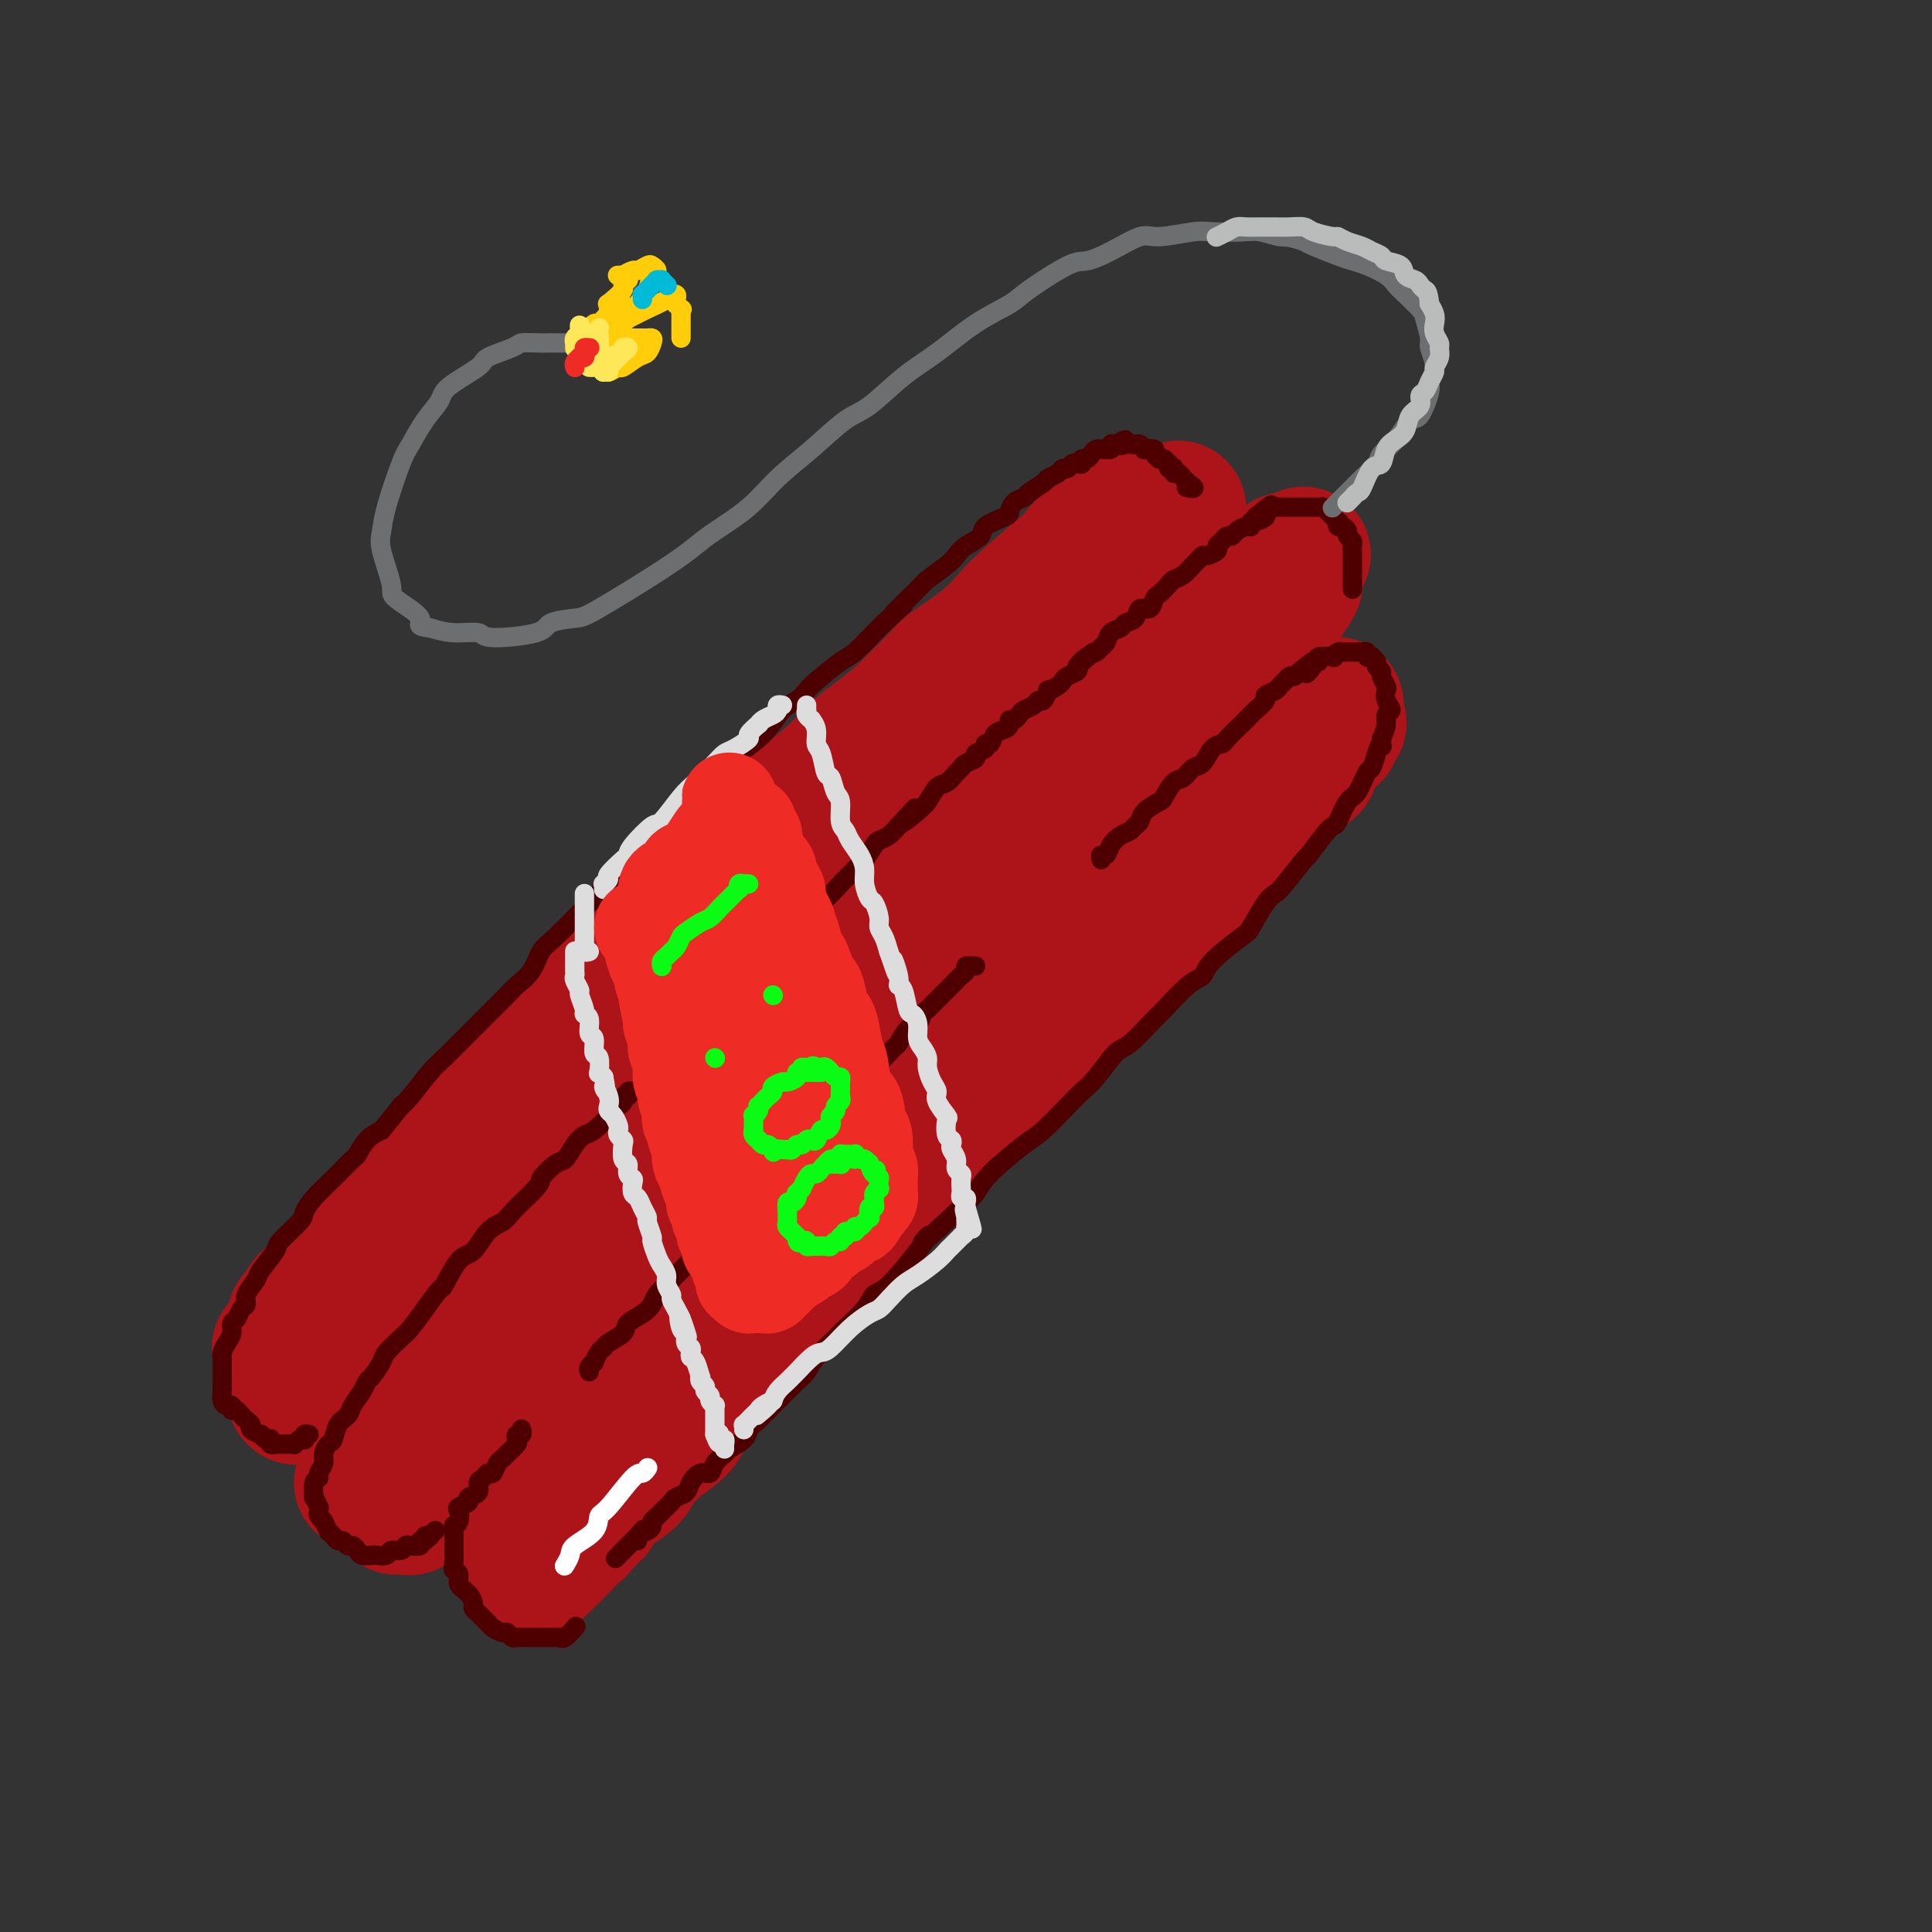 <svg viewBox='0 0 400 400' version='1.1' xmlns='http://www.w3.org/2000/svg' xmlns:xlink='http://www.w3.org/1999/xlink'><rect x="0" y="0" width="400" height="400" fill="#333333" stroke="none"/><g fill='none' stroke='rgb(173,20,25)' stroke-width='28' stroke-linecap='round' stroke-linejoin='round'><path d='M61,273c0.266,-0.115 0.532,-0.229 1,-1c0.468,-0.771 1.137,-2.197 2,-3c0.863,-0.803 1.921,-0.981 3,-2c1.079,-1.019 2.178,-2.879 4,-5c1.822,-2.121 4.367,-4.504 6,-6c1.633,-1.496 2.355,-2.104 5,-5c2.645,-2.896 7.213,-8.079 10,-11c2.787,-2.921 3.793,-3.579 6,-6c2.207,-2.421 5.616,-6.603 9,-10c3.384,-3.397 6.743,-6.008 9,-8c2.257,-1.992 3.412,-3.366 7,-7c3.588,-3.634 9.609,-9.530 13,-13c3.391,-3.470 4.154,-4.515 7,-7c2.846,-2.485 7.777,-6.409 12,-10c4.223,-3.591 7.740,-6.849 10,-9c2.260,-2.151 3.263,-3.196 6,-6c2.737,-2.804 7.209,-7.366 10,-10c2.791,-2.634 3.903,-3.339 6,-5c2.097,-1.661 5.179,-4.279 8,-7c2.821,-2.721 5.381,-5.547 7,-7c1.619,-1.453 2.297,-1.534 4,-3c1.703,-1.466 4.430,-4.318 6,-6c1.570,-1.682 1.982,-2.195 3,-3c1.018,-0.805 2.643,-1.904 4,-3c1.357,-1.096 2.446,-2.191 3,-3c0.554,-0.809 0.572,-1.333 1,-2c0.428,-0.667 1.265,-1.476 2,-2c0.735,-0.524 1.367,-0.762 2,-1'/><path d='M227,112c13.221,-12.144 4.275,-4.003 1,-1c-3.275,3.003 -0.879,0.870 0,0c0.879,-0.870 0.240,-0.476 0,0c-0.240,0.476 -0.083,1.035 -1,2c-0.917,0.965 -2.909,2.336 -4,3c-1.091,0.664 -1.280,0.622 -3,2c-1.720,1.378 -4.971,4.175 -7,6c-2.029,1.825 -2.837,2.676 -4,4c-1.163,1.324 -2.681,3.121 -5,5c-2.319,1.879 -5.439,3.840 -7,5c-1.561,1.160 -1.563,1.517 -4,4c-2.437,2.483 -7.308,7.090 -10,10c-2.692,2.910 -3.205,4.121 -5,6c-1.795,1.879 -4.871,4.424 -8,7c-3.129,2.576 -6.312,5.183 -8,7c-1.688,1.817 -1.880,2.843 -5,6c-3.120,3.157 -9.169,8.446 -12,11c-2.831,2.554 -2.445,2.375 -5,5c-2.555,2.625 -8.052,8.056 -11,11c-2.948,2.944 -3.348,3.402 -5,5c-1.652,1.598 -4.556,4.335 -7,7c-2.444,2.665 -4.427,5.256 -6,7c-1.573,1.744 -2.735,2.641 -5,5c-2.265,2.359 -5.632,6.179 -9,10'/><path d='M97,239c-10.684,10.950 -4.893,4.826 -4,4c0.893,-0.826 -3.111,3.646 -6,7c-2.889,3.354 -4.665,5.589 -6,7c-1.335,1.411 -2.231,1.999 -4,4c-1.769,2.001 -4.410,5.414 -6,7c-1.590,1.586 -2.128,1.346 -3,2c-0.872,0.654 -2.079,2.204 -3,3c-0.921,0.796 -1.556,0.839 -2,1c-0.444,0.161 -0.697,0.439 -1,1c-0.303,0.561 -0.655,1.404 -1,2c-0.345,0.596 -0.682,0.945 -1,1c-0.318,0.055 -0.615,-0.182 -1,0c-0.385,0.182 -0.856,0.784 -1,1c-0.144,0.216 0.041,0.046 0,0c-0.041,-0.046 -0.307,0.032 0,0c0.307,-0.032 1.187,-0.174 2,-1c0.813,-0.826 1.558,-2.335 2,-3c0.442,-0.665 0.581,-0.487 2,-2c1.419,-1.513 4.120,-4.718 6,-7c1.880,-2.282 2.940,-3.641 4,-5'/><path d='M74,261c3.714,-4.643 5.998,-7.752 8,-10c2.002,-2.248 3.722,-3.635 5,-5c1.278,-1.365 2.112,-2.708 5,-6c2.888,-3.292 7.829,-8.531 10,-11c2.171,-2.469 1.574,-2.166 4,-5c2.426,-2.834 7.877,-8.803 11,-12c3.123,-3.197 3.920,-3.621 5,-5c1.080,-1.379 2.445,-3.714 6,-7c3.555,-3.286 9.301,-7.523 12,-10c2.699,-2.477 2.350,-3.195 5,-6c2.650,-2.805 8.299,-7.698 11,-10c2.701,-2.302 2.454,-2.014 5,-4c2.546,-1.986 7.884,-6.246 11,-9c3.116,-2.754 4.010,-4.000 5,-5c0.990,-1.000 2.077,-1.752 5,-4c2.923,-2.248 7.682,-5.992 10,-8c2.318,-2.008 2.196,-2.282 4,-4c1.804,-1.718 5.533,-4.881 8,-7c2.467,-2.119 3.673,-3.195 5,-4c1.327,-0.805 2.774,-1.339 5,-3c2.226,-1.661 5.229,-4.451 7,-6c1.771,-1.549 2.309,-1.859 4,-3c1.691,-1.141 4.537,-3.114 6,-4c1.463,-0.886 1.545,-0.686 2,-1c0.455,-0.314 1.284,-1.142 2,-2c0.716,-0.858 1.319,-1.747 2,-2c0.681,-0.253 1.440,0.128 2,0c0.560,-0.128 0.920,-0.765 1,-1c0.080,-0.235 -0.120,-0.067 0,0c0.120,0.067 0.560,0.034 1,0'/><path d='M241,107c5.784,-3.845 1.742,-0.457 0,1c-1.742,1.457 -1.186,0.984 -1,1c0.186,0.016 0.001,0.522 -1,2c-1.001,1.478 -2.817,3.927 -4,5c-1.183,1.073 -1.733,0.771 -3,2c-1.267,1.229 -3.252,3.988 -5,6c-1.748,2.012 -3.258,3.275 -4,4c-0.742,0.725 -0.715,0.911 -3,3c-2.285,2.089 -6.883,6.081 -9,8c-2.117,1.919 -1.752,1.765 -4,4c-2.248,2.235 -7.107,6.859 -10,10c-2.893,3.141 -3.820,4.800 -5,6c-1.180,1.200 -2.615,1.940 -6,5c-3.385,3.060 -8.721,8.438 -11,11c-2.279,2.562 -1.500,2.307 -4,5c-2.500,2.693 -8.277,8.334 -12,12c-3.723,3.666 -5.390,5.357 -7,7c-1.610,1.643 -3.163,3.237 -7,7c-3.837,3.763 -9.958,9.694 -13,13c-3.042,3.306 -3.006,3.987 -6,7c-2.994,3.013 -9.017,8.357 -12,11c-2.983,2.643 -2.924,2.584 -5,5c-2.076,2.416 -6.287,7.307 -9,10c-2.713,2.693 -3.929,3.188 -5,4c-1.071,0.812 -1.999,1.939 -4,4c-2.001,2.061 -5.077,5.055 -7,7c-1.923,1.945 -2.692,2.841 -4,4c-1.308,1.159 -3.154,2.579 -5,4'/><path d='M75,275c-26.058,26.609 -8.205,9.133 -2,3c6.205,-6.133 0.760,-0.923 -2,2c-2.760,2.923 -2.835,3.557 -3,4c-0.165,0.443 -0.422,0.693 -1,1c-0.578,0.307 -1.479,0.670 -2,1c-0.521,0.330 -0.662,0.628 -1,1c-0.338,0.372 -0.874,0.817 -1,1c-0.126,0.183 0.159,0.103 0,0c-0.159,-0.103 -0.761,-0.227 -1,0c-0.239,0.227 -0.117,0.807 0,1c0.117,0.193 0.227,0.000 0,0c-0.227,-0.000 -0.792,0.192 -1,0c-0.208,-0.192 -0.059,-0.769 0,-1c0.059,-0.231 0.030,-0.115 0,0'/><path d='M75,307c-0.128,-0.015 -0.257,-0.030 0,0c0.257,0.030 0.899,0.104 1,0c0.101,-0.104 -0.338,-0.385 0,-1c0.338,-0.615 1.454,-1.562 2,-2c0.546,-0.438 0.521,-0.366 1,-1c0.479,-0.634 1.460,-1.975 2,-3c0.540,-1.025 0.639,-1.735 1,-2c0.361,-0.265 0.985,-0.086 2,-1c1.015,-0.914 2.423,-2.919 3,-4c0.577,-1.081 0.325,-1.236 1,-2c0.675,-0.764 2.276,-2.138 3,-3c0.724,-0.862 0.569,-1.212 1,-2c0.431,-0.788 1.447,-2.013 2,-3c0.553,-0.987 0.642,-1.734 1,-2c0.358,-0.266 0.985,-0.050 2,-1c1.015,-0.950 2.417,-3.065 3,-4c0.583,-0.935 0.346,-0.689 1,-1c0.654,-0.311 2.199,-1.179 3,-2c0.801,-0.821 0.857,-1.595 1,-2c0.143,-0.405 0.372,-0.441 1,-1c0.628,-0.559 1.655,-1.640 2,-2c0.345,-0.360 0.008,0.001 0,0c-0.008,-0.001 0.313,-0.365 1,-1c0.687,-0.635 1.741,-1.541 2,-2c0.259,-0.459 -0.276,-0.470 0,-1c0.276,-0.530 1.365,-1.580 2,-2c0.635,-0.420 0.818,-0.210 1,0'/><path d='M114,262c5.861,-7.077 1.014,-2.268 0,-1c-1.014,1.268 1.806,-1.005 3,-2c1.194,-0.995 0.761,-0.711 1,-1c0.239,-0.289 1.151,-1.149 2,-2c0.849,-0.851 1.635,-1.692 2,-2c0.365,-0.308 0.309,-0.084 1,-1c0.691,-0.916 2.127,-2.972 3,-4c0.873,-1.028 1.182,-1.029 2,-2c0.818,-0.971 2.146,-2.913 3,-4c0.854,-1.087 1.233,-1.318 2,-2c0.767,-0.682 1.923,-1.816 3,-3c1.077,-1.184 2.076,-2.419 3,-3c0.924,-0.581 1.773,-0.509 3,-2c1.227,-1.491 2.833,-4.546 4,-6c1.167,-1.454 1.895,-1.306 3,-2c1.105,-0.694 2.588,-2.229 4,-4c1.412,-1.771 2.754,-3.778 4,-5c1.246,-1.222 2.396,-1.658 4,-3c1.604,-1.342 3.661,-3.591 5,-5c1.339,-1.409 1.960,-1.977 3,-3c1.040,-1.023 2.500,-2.499 4,-4c1.500,-1.501 3.040,-3.027 4,-4c0.960,-0.973 1.340,-1.395 3,-3c1.660,-1.605 4.601,-4.395 6,-6c1.399,-1.605 1.258,-2.026 2,-3c0.742,-0.974 2.368,-2.501 4,-4c1.632,-1.499 3.272,-2.971 4,-4c0.728,-1.029 0.546,-1.616 2,-3c1.454,-1.384 4.545,-3.565 6,-5c1.455,-1.435 1.273,-2.124 2,-3c0.727,-0.876 2.364,-1.938 4,-3'/><path d='M210,163c15.575,-16.099 6.511,-6.848 4,-4c-2.511,2.848 1.530,-0.709 4,-3c2.470,-2.291 3.370,-3.318 4,-4c0.630,-0.682 0.992,-1.019 2,-2c1.008,-0.981 2.664,-2.605 4,-4c1.336,-1.395 2.353,-2.561 3,-3c0.647,-0.439 0.926,-0.153 2,-1c1.074,-0.847 2.945,-2.829 4,-4c1.055,-1.171 1.293,-1.532 2,-2c0.707,-0.468 1.881,-1.042 3,-2c1.119,-0.958 2.182,-2.298 3,-3c0.818,-0.702 1.392,-0.764 2,-1c0.608,-0.236 1.252,-0.644 2,-1c0.748,-0.356 1.601,-0.659 2,-1c0.399,-0.341 0.344,-0.721 1,-1c0.656,-0.279 2.021,-0.457 3,-1c0.979,-0.543 1.571,-1.450 2,-2c0.429,-0.550 0.696,-0.742 1,-1c0.304,-0.258 0.644,-0.581 1,-1c0.356,-0.419 0.726,-0.934 1,-1c0.274,-0.066 0.450,0.318 1,0c0.550,-0.318 1.472,-1.338 2,-2c0.528,-0.662 0.662,-0.966 1,-1c0.338,-0.034 0.879,0.201 1,0c0.121,-0.201 -0.179,-0.838 0,-1c0.179,-0.162 0.835,0.153 1,0c0.165,-0.153 -0.162,-0.773 0,-1c0.162,-0.227 0.813,-0.061 1,0c0.187,0.061 -0.089,0.017 0,0c0.089,-0.017 0.545,-0.009 1,0'/><path d='M268,116c3.558,-2.363 0.953,-0.769 0,0c-0.953,0.769 -0.254,0.715 0,1c0.254,0.285 0.062,0.909 0,1c-0.062,0.091 0.005,-0.351 0,0c-0.005,0.351 -0.081,1.494 0,2c0.081,0.506 0.320,0.373 0,1c-0.320,0.627 -1.199,2.013 -2,3c-0.801,0.987 -1.523,1.573 -2,2c-0.477,0.427 -0.710,0.694 -2,2c-1.290,1.306 -3.638,3.653 -5,5c-1.362,1.347 -1.739,1.696 -3,3c-1.261,1.304 -3.407,3.562 -5,5c-1.593,1.438 -2.634,2.056 -4,3c-1.366,0.944 -3.058,2.213 -5,4c-1.942,1.787 -4.134,4.093 -5,5c-0.866,0.907 -0.406,0.416 -2,2c-1.594,1.584 -5.241,5.243 -7,7c-1.759,1.757 -1.629,1.612 -3,3c-1.371,1.388 -4.242,4.308 -6,6c-1.758,1.692 -2.401,2.157 -3,3c-0.599,0.843 -1.153,2.064 -3,4c-1.847,1.936 -4.987,4.588 -7,6c-2.013,1.412 -2.898,1.583 -4,3c-1.102,1.417 -2.422,4.081 -4,6c-1.578,1.919 -3.415,3.094 -5,4c-1.585,0.906 -2.920,1.542 -5,4c-2.080,2.458 -4.906,6.739 -7,9c-2.094,2.261 -3.455,2.503 -5,4c-1.545,1.497 -3.272,4.248 -5,7'/><path d='M169,221c-16.285,16.076 -8.499,7.767 -6,5c2.499,-2.767 -0.289,0.007 -3,3c-2.711,2.993 -5.346,6.205 -7,8c-1.654,1.795 -2.327,2.174 -4,4c-1.673,1.826 -4.346,5.101 -6,7c-1.654,1.899 -2.288,2.424 -3,3c-0.712,0.576 -1.503,1.205 -3,3c-1.497,1.795 -3.701,4.757 -5,6c-1.299,1.243 -1.694,0.768 -3,2c-1.306,1.232 -3.523,4.173 -5,6c-1.477,1.827 -2.213,2.542 -3,3c-0.787,0.458 -1.626,0.661 -3,2c-1.374,1.339 -3.283,3.814 -4,5c-0.717,1.186 -0.241,1.084 -1,2c-0.759,0.916 -2.751,2.848 -4,4c-1.249,1.152 -1.753,1.522 -2,2c-0.247,0.478 -0.237,1.065 -1,2c-0.763,0.935 -2.298,2.219 -3,3c-0.702,0.781 -0.571,1.060 -1,2c-0.429,0.940 -1.419,2.542 -2,3c-0.581,0.458 -0.752,-0.228 -1,0c-0.248,0.228 -0.574,1.371 -1,2c-0.426,0.629 -0.954,0.746 -1,1c-0.046,0.254 0.390,0.646 0,1c-0.390,0.354 -1.606,0.668 -2,1c-0.394,0.332 0.035,0.680 0,1c-0.035,0.320 -0.535,0.612 -1,1c-0.465,0.388 -0.894,0.874 -1,1c-0.106,0.126 0.113,-0.107 0,0c-0.113,0.107 -0.556,0.553 -1,1'/><path d='M92,305c-11.848,12.930 -2.968,3.255 0,0c2.968,-3.255 0.026,-0.088 -1,1c-1.026,1.088 -0.134,0.098 0,0c0.134,-0.098 -0.490,0.696 -1,1c-0.510,0.304 -0.908,0.119 -1,0c-0.092,-0.119 0.120,-0.172 0,0c-0.120,0.172 -0.572,0.568 -1,1c-0.428,0.432 -0.833,0.899 -1,1c-0.167,0.101 -0.096,-0.165 0,0c0.096,0.165 0.218,0.762 0,1c-0.218,0.238 -0.777,0.116 -1,0c-0.223,-0.116 -0.111,-0.227 0,0c0.111,0.227 0.222,0.792 0,1c-0.222,0.208 -0.778,0.059 -1,0c-0.222,-0.059 -0.111,-0.030 0,0'/><path d='M85,311c-1.096,0.868 -0.336,0.036 0,0c0.336,-0.036 0.248,0.722 0,1c-0.248,0.278 -0.655,0.074 -1,0c-0.345,-0.074 -0.629,-0.020 -1,0c-0.371,0.020 -0.831,0.005 -1,0c-0.169,-0.005 -0.048,-0.002 0,0c0.048,0.002 0.024,0.001 0,0'/><path d='M106,320c0.030,-0.455 0.061,-0.911 0,-1c-0.061,-0.089 -0.213,0.187 0,0c0.213,-0.187 0.792,-0.838 1,-1c0.208,-0.162 0.045,0.165 1,-1c0.955,-1.165 3.028,-3.820 4,-5c0.972,-1.180 0.843,-0.883 2,-2c1.157,-1.117 3.602,-3.646 5,-5c1.398,-1.354 1.751,-1.532 2,-2c0.249,-0.468 0.395,-1.227 2,-3c1.605,-1.773 4.670,-4.561 6,-6c1.330,-1.439 0.925,-1.530 2,-3c1.075,-1.470 3.630,-4.318 5,-6c1.370,-1.682 1.555,-2.198 2,-3c0.445,-0.802 1.151,-1.890 3,-4c1.849,-2.110 4.840,-5.241 6,-7c1.160,-1.759 0.489,-2.147 2,-4c1.511,-1.853 5.206,-5.171 7,-7c1.794,-1.829 1.689,-2.167 3,-4c1.311,-1.833 4.040,-5.159 6,-7c1.960,-1.841 3.152,-2.195 4,-3c0.848,-0.805 1.351,-2.061 3,-4c1.649,-1.939 4.444,-4.560 6,-6c1.556,-1.440 1.873,-1.697 3,-3c1.127,-1.303 3.063,-3.651 5,-6'/><path d='M186,227c13.373,-15.444 6.804,-7.556 5,-5c-1.804,2.556 1.155,-0.222 4,-3c2.845,-2.778 5.574,-5.557 7,-7c1.426,-1.443 1.549,-1.549 3,-3c1.451,-1.451 4.228,-4.247 6,-6c1.772,-1.753 2.537,-2.463 3,-3c0.463,-0.537 0.625,-0.902 2,-2c1.375,-1.098 3.965,-2.928 5,-4c1.035,-1.072 0.515,-1.387 2,-3c1.485,-1.613 4.975,-4.525 7,-6c2.025,-1.475 2.584,-1.514 3,-2c0.416,-0.486 0.688,-1.420 2,-3c1.312,-1.580 3.663,-3.807 5,-5c1.337,-1.193 1.661,-1.352 3,-2c1.339,-0.648 3.694,-1.783 5,-3c1.306,-1.217 1.563,-2.514 2,-3c0.437,-0.486 1.056,-0.159 2,-1c0.944,-0.841 2.215,-2.849 3,-4c0.785,-1.151 1.085,-1.445 2,-2c0.915,-0.555 2.447,-1.372 3,-2c0.553,-0.628 0.128,-1.068 1,-2c0.872,-0.932 3.042,-2.358 4,-3c0.958,-0.642 0.705,-0.502 1,-1c0.295,-0.498 1.140,-1.636 2,-2c0.860,-0.364 1.736,0.046 2,0c0.264,-0.046 -0.084,-0.548 0,-1c0.084,-0.452 0.600,-0.853 1,-1c0.400,-0.147 0.685,-0.040 1,0c0.315,0.040 0.662,0.011 1,0c0.338,-0.011 0.669,-0.006 1,0'/><path d='M274,148c5.215,-4.177 1.253,-1.120 0,0c-1.253,1.120 0.204,0.303 1,0c0.796,-0.303 0.932,-0.091 1,0c0.068,0.091 0.066,0.061 0,0c-0.066,-0.061 -0.198,-0.152 0,0c0.198,0.152 0.727,0.549 1,1c0.273,0.451 0.290,0.957 0,1c-0.290,0.043 -0.889,-0.378 -1,0c-0.111,0.378 0.265,1.554 0,2c-0.265,0.446 -1.170,0.161 -2,1c-0.830,0.839 -1.584,2.800 -2,4c-0.416,1.200 -0.493,1.637 -1,2c-0.507,0.363 -1.442,0.653 -3,2c-1.558,1.347 -3.737,3.752 -5,5c-1.263,1.248 -1.611,1.339 -3,3c-1.389,1.661 -3.820,4.892 -6,7c-2.180,2.108 -4.109,3.095 -5,4c-0.891,0.905 -0.746,1.730 -3,4c-2.254,2.270 -6.909,5.985 -9,8c-2.091,2.015 -1.618,2.330 -3,4c-1.382,1.670 -4.618,4.695 -7,7c-2.382,2.305 -3.911,3.890 -5,5c-1.089,1.110 -1.740,1.746 -4,4c-2.260,2.254 -6.130,6.127 -10,10'/><path d='M208,222c-10.483,10.655 -4.689,4.791 -5,5c-0.311,0.209 -6.727,6.490 -10,10c-3.273,3.510 -3.402,4.249 -4,5c-0.598,0.751 -1.664,1.514 -4,4c-2.336,2.486 -5.942,6.696 -8,9c-2.058,2.304 -2.569,2.704 -5,5c-2.431,2.296 -6.782,6.489 -9,9c-2.218,2.511 -2.301,3.341 -3,4c-0.699,0.659 -2.012,1.146 -4,3c-1.988,1.854 -4.652,5.076 -6,7c-1.348,1.924 -1.381,2.551 -2,3c-0.619,0.449 -1.823,0.720 -3,2c-1.177,1.280 -2.326,3.568 -3,5c-0.674,1.432 -0.873,2.008 -2,3c-1.127,0.992 -3.182,2.401 -4,3c-0.818,0.599 -0.398,0.388 -1,1c-0.602,0.612 -2.227,2.048 -3,3c-0.773,0.952 -0.693,1.421 -1,2c-0.307,0.579 -1.000,1.268 -2,2c-1.000,0.732 -2.306,1.507 -3,2c-0.694,0.493 -0.778,0.704 -1,1c-0.222,0.296 -0.584,0.675 -1,1c-0.416,0.325 -0.886,0.594 -1,1c-0.114,0.406 0.128,0.949 0,1c-0.128,0.051 -0.626,-0.389 -1,0c-0.374,0.389 -0.625,1.607 -1,2c-0.375,0.393 -0.874,-0.039 -1,0c-0.126,0.039 0.120,0.549 0,1c-0.120,0.451 -0.606,0.843 -1,1c-0.394,0.157 -0.697,0.078 -1,0'/><path d='M118,317c-13.878,14.940 -3.574,4.792 0,1c3.574,-3.792 0.418,-1.226 -1,0c-1.418,1.226 -1.097,1.113 -1,1c0.097,-0.113 -0.030,-0.228 0,0c0.030,0.228 0.218,0.797 0,1c-0.218,0.203 -0.843,0.039 -1,0c-0.157,-0.039 0.154,0.046 0,0c-0.154,-0.046 -0.773,-0.222 -1,0c-0.227,0.222 -0.061,0.843 0,1c0.061,0.157 0.016,-0.150 0,0c-0.016,0.150 -0.005,0.757 0,1c0.005,0.243 0.002,0.121 0,0'/></g>
<g fill='none' stroke='rgb(78,0,0)' stroke-width='4' stroke-linecap='round' stroke-linejoin='round'><path d='M108,296c-0.029,-0.120 -0.059,-0.240 0,0c0.059,0.240 0.205,0.842 0,1c-0.205,0.158 -0.762,-0.126 -1,0c-0.238,0.126 -0.158,0.662 0,1c0.158,0.338 0.393,0.476 0,1c-0.393,0.524 -1.415,1.432 -2,2c-0.585,0.568 -0.734,0.797 -1,1c-0.266,0.203 -0.650,0.382 -1,1c-0.350,0.618 -0.666,1.675 -1,2c-0.334,0.325 -0.686,-0.082 -1,0c-0.314,0.082 -0.590,0.652 -1,1c-0.410,0.348 -0.955,0.475 -1,1c-0.045,0.525 0.408,1.449 0,2c-0.408,0.551 -1.678,0.728 -2,1c-0.322,0.272 0.302,0.637 0,1c-0.302,0.363 -1.531,0.722 -2,1c-0.469,0.278 -0.178,0.475 0,1c0.178,0.525 0.244,1.380 0,2c-0.244,0.620 -0.797,1.007 -1,1c-0.203,-0.007 -0.054,-0.406 0,0c0.054,0.406 0.015,1.618 0,2c-0.015,0.382 -0.004,-0.066 0,0c0.004,0.066 0.001,0.647 0,1c-0.001,0.353 -0.000,0.480 0,1c0.000,0.520 0.000,1.434 0,2c-0.000,0.566 -0.000,0.783 0,1'/><path d='M94,323c-0.223,2.120 -0.280,1.920 0,2c0.280,0.080 0.897,0.441 1,1c0.103,0.559 -0.309,1.316 0,2c0.309,0.684 1.340,1.297 2,2c0.660,0.703 0.951,1.498 1,2c0.049,0.502 -0.143,0.712 0,1c0.143,0.288 0.619,0.656 1,1c0.381,0.344 0.665,0.666 1,1c0.335,0.334 0.720,0.682 1,1c0.280,0.318 0.457,0.607 1,1c0.543,0.393 1.454,0.890 2,1c0.546,0.110 0.728,-0.167 1,0c0.272,0.167 0.636,0.777 1,1c0.364,0.223 0.729,0.060 1,0c0.271,-0.060 0.449,-0.016 1,0c0.551,0.016 1.476,0.004 2,0c0.524,-0.004 0.646,-0.001 1,0c0.354,0.001 0.940,0.000 1,0c0.060,-0.000 -0.405,-0.001 0,0c0.405,0.001 1.679,0.002 2,0c0.321,-0.002 -0.313,-0.008 0,0c0.313,0.008 1.573,0.030 2,0c0.427,-0.030 0.022,-0.111 0,0c-0.022,0.111 0.340,0.415 1,0c0.660,-0.415 1.617,-1.547 2,-2c0.383,-0.453 0.191,-0.226 0,0'/><path d='M122,284c-0.119,-0.295 -0.239,-0.590 0,-1c0.239,-0.410 0.835,-0.935 1,-1c0.165,-0.065 -0.103,0.330 0,0c0.103,-0.330 0.575,-1.387 1,-2c0.425,-0.613 0.803,-0.783 1,-1c0.197,-0.217 0.214,-0.481 1,-1c0.786,-0.519 2.342,-1.294 3,-2c0.658,-0.706 0.417,-1.344 1,-2c0.583,-0.656 1.989,-1.329 3,-2c1.011,-0.671 1.626,-1.339 2,-2c0.374,-0.661 0.506,-1.315 1,-2c0.494,-0.685 1.348,-1.400 2,-2c0.652,-0.600 1.100,-1.085 2,-2c0.900,-0.915 2.252,-2.260 3,-3c0.748,-0.740 0.891,-0.874 1,-1c0.109,-0.126 0.184,-0.245 1,-1c0.816,-0.755 2.372,-2.145 3,-3c0.628,-0.855 0.328,-1.175 1,-2c0.672,-0.825 2.315,-2.156 3,-3c0.685,-0.844 0.410,-1.203 1,-2c0.590,-0.797 2.043,-2.032 3,-3c0.957,-0.968 1.416,-1.668 2,-2c0.584,-0.332 1.293,-0.297 2,-1c0.707,-0.703 1.410,-2.144 2,-3c0.590,-0.856 1.065,-1.126 2,-2c0.935,-0.874 2.329,-2.351 3,-3c0.671,-0.649 0.620,-0.471 1,-1c0.380,-0.529 1.190,-1.764 2,-3'/><path d='M170,231c8.333,-8.587 5.166,-3.556 4,-2c-1.166,1.556 -0.330,-0.365 1,-2c1.330,-1.635 3.153,-2.985 4,-4c0.847,-1.015 0.716,-1.694 1,-2c0.284,-0.306 0.983,-0.238 2,-1c1.017,-0.762 2.352,-2.354 3,-3c0.648,-0.646 0.608,-0.344 1,-1c0.392,-0.656 1.217,-2.269 2,-3c0.783,-0.731 1.523,-0.581 2,-1c0.477,-0.419 0.691,-1.408 1,-2c0.309,-0.592 0.713,-0.789 1,-1c0.287,-0.211 0.458,-0.438 1,-1c0.542,-0.562 1.454,-1.460 2,-2c0.546,-0.540 0.725,-0.722 1,-1c0.275,-0.278 0.647,-0.653 1,-1c0.353,-0.347 0.687,-0.667 1,-1c0.313,-0.333 0.605,-0.678 1,-1c0.395,-0.322 0.894,-0.622 1,-1c0.106,-0.378 -0.182,-0.833 0,-1c0.182,-0.167 0.832,-0.045 1,0c0.168,0.045 -0.147,0.012 0,0c0.147,-0.012 0.756,-0.003 1,0c0.244,0.003 0.122,0.002 0,0'/><path d='M228,178c-0.095,-0.469 -0.190,-0.938 0,-1c0.190,-0.062 0.667,0.281 1,0c0.333,-0.281 0.524,-1.188 1,-2c0.476,-0.812 1.239,-1.530 2,-2c0.761,-0.470 1.521,-0.694 2,-1c0.479,-0.306 0.677,-0.696 1,-1c0.323,-0.304 0.772,-0.523 1,-1c0.228,-0.477 0.235,-1.212 1,-2c0.765,-0.788 2.288,-1.630 3,-2c0.712,-0.370 0.614,-0.268 1,-1c0.386,-0.732 1.258,-2.298 2,-3c0.742,-0.702 1.355,-0.542 2,-1c0.645,-0.458 1.323,-1.535 2,-2c0.677,-0.465 1.355,-0.317 2,-1c0.645,-0.683 1.257,-2.195 2,-3c0.743,-0.805 1.616,-0.901 2,-1c0.384,-0.099 0.279,-0.201 1,-1c0.721,-0.799 2.268,-2.294 3,-3c0.732,-0.706 0.648,-0.623 1,-1c0.352,-0.377 1.141,-1.214 2,-2c0.859,-0.786 1.788,-1.520 2,-2c0.212,-0.480 -0.294,-0.707 0,-1c0.294,-0.293 1.388,-0.653 2,-1c0.612,-0.347 0.741,-0.681 1,-1c0.259,-0.319 0.647,-0.624 1,-1c0.353,-0.376 0.672,-0.822 1,-1c0.328,-0.178 0.664,-0.089 1,0'/><path d='M268,140c6.878,-6.062 4.075,-2.216 3,-1c-1.075,1.216 -0.420,-0.196 0,-1c0.420,-0.804 0.605,-0.999 1,-1c0.395,-0.001 0.998,0.192 1,0c0.002,-0.192 -0.599,-0.769 0,-1c0.599,-0.231 2.398,-0.114 3,0c0.602,0.114 0.007,0.227 0,0c-0.007,-0.227 0.575,-0.793 1,-1c0.425,-0.207 0.692,-0.056 1,0c0.308,0.056 0.656,0.015 1,0c0.344,-0.015 0.685,-0.005 1,0c0.315,0.005 0.605,0.005 1,0c0.395,-0.005 0.894,-0.015 1,0c0.106,0.015 -0.183,0.056 0,0c0.183,-0.056 0.838,-0.208 1,0c0.162,0.208 -0.168,0.777 0,1c0.168,0.223 0.834,0.102 1,0c0.166,-0.102 -0.167,-0.183 0,0c0.167,0.183 0.833,0.630 1,1c0.167,0.370 -0.165,0.662 0,1c0.165,0.338 0.828,0.723 1,1c0.172,0.277 -0.145,0.445 0,1c0.145,0.555 0.753,1.496 1,2c0.247,0.504 0.134,0.571 0,1c-0.134,0.429 -0.287,1.220 0,2c0.287,0.780 1.015,1.549 1,2c-0.015,0.451 -0.773,0.583 -1,1c-0.227,0.417 0.078,1.119 0,2c-0.078,0.881 -0.539,1.940 -1,3'/><path d='M286,153c0.202,2.629 0.206,1.202 0,1c-0.206,-0.202 -0.621,0.821 -1,2c-0.379,1.179 -0.721,2.512 -1,3c-0.279,0.488 -0.494,0.130 -1,1c-0.506,0.870 -1.303,2.969 -2,4c-0.697,1.031 -1.294,0.996 -2,2c-0.706,1.004 -1.520,3.049 -2,4c-0.480,0.951 -0.625,0.808 -1,1c-0.375,0.192 -0.979,0.720 -2,2c-1.021,1.280 -2.460,3.312 -3,4c-0.540,0.688 -0.180,0.030 -1,1c-0.820,0.970 -2.820,3.566 -4,5c-1.180,1.434 -1.538,1.707 -2,2c-0.462,0.293 -1.026,0.607 -2,2c-0.974,1.393 -2.359,3.864 -3,5c-0.641,1.136 -0.540,0.935 -2,2c-1.460,1.065 -4.482,3.395 -6,5c-1.518,1.605 -1.534,2.487 -2,3c-0.466,0.513 -1.383,0.659 -3,2c-1.617,1.341 -3.934,3.878 -5,5c-1.066,1.122 -0.880,0.828 -2,2c-1.120,1.172 -3.547,3.809 -5,5c-1.453,1.191 -1.933,0.935 -3,2c-1.067,1.065 -2.722,3.451 -4,5c-1.278,1.549 -2.181,2.263 -3,3c-0.819,0.737 -1.556,1.499 -3,3c-1.444,1.501 -3.597,3.742 -5,5c-1.403,1.258 -2.056,1.533 -4,3c-1.944,1.467 -5.177,4.126 -7,6c-1.823,1.874 -2.235,2.964 -3,4c-0.765,1.036 -1.882,2.018 -3,3'/><path d='M199,250c-10.832,10.257 -7.911,6.900 -7,6c0.911,-0.900 -0.187,0.659 -2,3c-1.813,2.341 -4.343,5.465 -6,7c-1.657,1.535 -2.443,1.481 -3,2c-0.557,0.519 -0.884,1.610 -2,3c-1.116,1.390 -3.021,3.080 -4,4c-0.979,0.920 -1.034,1.070 -2,2c-0.966,0.930 -2.845,2.639 -4,4c-1.155,1.361 -1.587,2.374 -2,3c-0.413,0.626 -0.808,0.863 -2,2c-1.192,1.137 -3.182,3.172 -4,4c-0.818,0.828 -0.465,0.449 -1,1c-0.535,0.551 -1.960,2.031 -3,3c-1.040,0.969 -1.697,1.428 -2,2c-0.303,0.572 -0.251,1.257 -1,2c-0.749,0.743 -2.297,1.542 -3,2c-0.703,0.458 -0.559,0.573 -1,1c-0.441,0.427 -1.465,1.165 -2,2c-0.535,0.835 -0.581,1.768 -1,2c-0.419,0.232 -1.211,-0.236 -2,0c-0.789,0.236 -1.573,1.177 -2,2c-0.427,0.823 -0.496,1.530 -1,2c-0.504,0.470 -1.444,0.703 -2,1c-0.556,0.297 -0.727,0.657 -1,1c-0.273,0.343 -0.647,0.669 -1,1c-0.353,0.331 -0.686,0.667 -1,1c-0.314,0.333 -0.609,0.664 -1,1c-0.391,0.336 -0.878,0.678 -1,1c-0.122,0.322 0.121,0.625 0,1c-0.121,0.375 -0.606,0.821 -1,1c-0.394,0.179 -0.697,0.089 -1,0'/><path d='M133,317c-10.437,10.608 -3.530,3.627 -1,1c2.530,-2.627 0.681,-0.900 0,0c-0.681,0.900 -0.195,0.971 0,1c0.195,0.029 0.097,0.014 0,0'/><path d='M90,317c0.122,-0.111 0.244,-0.222 0,0c-0.244,0.222 -0.854,0.776 -1,1c-0.146,0.224 0.173,0.116 0,0c-0.173,-0.116 -0.838,-0.241 -1,0c-0.162,0.241 0.178,0.848 0,1c-0.178,0.152 -0.873,-0.151 -1,0c-0.127,0.151 0.313,0.758 0,1c-0.313,0.242 -1.378,0.121 -2,0c-0.622,-0.121 -0.801,-0.243 -1,0c-0.199,0.243 -0.420,0.849 -1,1c-0.580,0.151 -1.521,-0.155 -2,0c-0.479,0.155 -0.495,0.771 -1,1c-0.505,0.229 -1.497,0.071 -2,0c-0.503,-0.071 -0.516,-0.057 -1,0c-0.484,0.057 -1.439,0.155 -2,0c-0.561,-0.155 -0.728,-0.563 -1,-1c-0.272,-0.437 -0.650,-0.904 -1,-1c-0.350,-0.096 -0.672,0.180 -1,0c-0.328,-0.180 -0.661,-0.817 -1,-1c-0.339,-0.183 -0.683,0.087 -1,0c-0.317,-0.087 -0.607,-0.532 -1,-1c-0.393,-0.468 -0.889,-0.961 -1,-1c-0.111,-0.039 0.162,0.374 0,0c-0.162,-0.374 -0.761,-1.535 -1,-2c-0.239,-0.465 -0.120,-0.232 0,0'/><path d='M67,315c-1.460,-1.466 -1.109,-1.630 -1,-2c0.109,-0.370 -0.024,-0.947 0,-1c0.024,-0.053 0.207,0.417 0,0c-0.207,-0.417 -0.803,-1.722 -1,-2c-0.197,-0.278 0.004,0.469 0,0c-0.004,-0.469 -0.212,-2.156 0,-3c0.212,-0.844 0.844,-0.846 1,-1c0.156,-0.154 -0.165,-0.459 0,-1c0.165,-0.541 0.817,-1.317 1,-2c0.183,-0.683 -0.102,-1.271 0,-2c0.102,-0.729 0.589,-1.598 1,-2c0.411,-0.402 0.744,-0.338 1,-1c0.256,-0.662 0.436,-2.051 1,-3c0.564,-0.949 1.512,-1.457 2,-2c0.488,-0.543 0.516,-1.122 1,-2c0.484,-0.878 1.423,-2.054 2,-3c0.577,-0.946 0.791,-1.661 1,-2c0.209,-0.339 0.411,-0.302 1,-1c0.589,-0.698 1.564,-2.131 2,-3c0.436,-0.869 0.334,-1.173 1,-2c0.666,-0.827 2.099,-2.178 3,-3c0.901,-0.822 1.270,-1.114 2,-2c0.730,-0.886 1.823,-2.367 3,-4c1.177,-1.633 2.439,-3.418 3,-4c0.561,-0.582 0.419,0.038 1,-1c0.581,-1.038 1.883,-3.732 3,-5c1.117,-1.268 2.048,-1.108 3,-2c0.952,-0.892 1.925,-2.837 3,-4c1.075,-1.163 2.251,-1.544 3,-2c0.749,-0.456 1.071,-0.987 2,-2c0.929,-1.013 2.464,-2.506 4,-4'/><path d='M110,247c2.617,-2.669 1.660,-2.340 2,-3c0.340,-0.660 1.976,-2.307 3,-3c1.024,-0.693 1.435,-0.431 2,-1c0.565,-0.569 1.284,-1.970 2,-3c0.716,-1.030 1.428,-1.691 2,-2c0.572,-0.309 1.005,-0.268 2,-1c0.995,-0.732 2.553,-2.239 3,-3c0.447,-0.761 -0.216,-0.777 0,-1c0.216,-0.223 1.311,-0.652 2,-1c0.689,-0.348 0.973,-0.615 1,-1c0.027,-0.385 -0.203,-0.888 0,-1c0.203,-0.112 0.839,0.166 1,0c0.161,-0.166 -0.153,-0.776 0,-1c0.153,-0.224 0.772,-0.060 1,0c0.228,0.060 0.065,0.017 0,0c-0.065,-0.017 -0.033,-0.009 0,0'/><path d='M144,215c-0.057,-0.395 -0.114,-0.791 0,-1c0.114,-0.209 0.398,-0.232 1,-1c0.602,-0.768 1.522,-2.281 2,-3c0.478,-0.719 0.513,-0.645 1,-1c0.487,-0.355 1.425,-1.140 2,-2c0.575,-0.860 0.787,-1.796 1,-2c0.213,-0.204 0.428,0.324 1,0c0.572,-0.324 1.500,-1.500 2,-2c0.500,-0.500 0.571,-0.326 1,-1c0.429,-0.674 1.216,-2.197 2,-3c0.784,-0.803 1.565,-0.885 2,-1c0.435,-0.115 0.526,-0.262 1,-1c0.474,-0.738 1.333,-2.065 2,-3c0.667,-0.935 1.142,-1.477 2,-2c0.858,-0.523 2.097,-1.027 3,-2c0.903,-0.973 1.468,-2.415 2,-3c0.532,-0.585 1.030,-0.312 2,-1c0.970,-0.688 2.410,-2.339 3,-3c0.590,-0.661 0.328,-0.334 1,-1c0.672,-0.666 2.277,-2.324 3,-3c0.723,-0.676 0.564,-0.369 1,-1c0.436,-0.631 1.467,-2.200 2,-3c0.533,-0.800 0.566,-0.831 1,-1c0.434,-0.169 1.267,-0.477 2,-1c0.733,-0.523 1.367,-1.262 2,-2'/><path d='M186,171c6.556,-6.927 1.945,-2.245 1,-1c-0.945,1.245 1.777,-0.947 3,-2c1.223,-1.053 0.947,-0.969 1,-1c0.053,-0.031 0.434,-0.179 1,-1c0.566,-0.821 1.316,-2.314 2,-3c0.684,-0.686 1.302,-0.565 2,-1c0.698,-0.435 1.477,-1.426 2,-2c0.523,-0.574 0.789,-0.731 1,-1c0.211,-0.269 0.367,-0.651 1,-1c0.633,-0.349 1.742,-0.666 2,-1c0.258,-0.334 -0.335,-0.685 0,-1c0.335,-0.315 1.599,-0.595 2,-1c0.401,-0.405 -0.060,-0.934 0,-1c0.060,-0.066 0.642,0.332 1,0c0.358,-0.332 0.491,-1.395 1,-2c0.509,-0.605 1.393,-0.754 2,-1c0.607,-0.246 0.935,-0.591 1,-1c0.065,-0.409 -0.134,-0.883 0,-1c0.134,-0.117 0.599,0.122 1,0c0.401,-0.122 0.737,-0.605 1,-1c0.263,-0.395 0.453,-0.702 1,-1c0.547,-0.298 1.451,-0.587 2,-1c0.549,-0.413 0.742,-0.951 1,-1c0.258,-0.049 0.580,0.390 1,0c0.420,-0.390 0.937,-1.610 1,-2c0.063,-0.390 -0.330,0.050 0,0c0.330,-0.050 1.381,-0.591 2,-1c0.619,-0.409 0.805,-0.687 1,-1c0.195,-0.313 0.399,-0.661 1,-1c0.601,-0.339 1.600,-0.668 2,-1c0.400,-0.332 0.200,-0.666 0,-1'/><path d='M223,138c5.919,-5.283 2.216,-1.992 1,-1c-1.216,0.992 0.054,-0.315 1,-1c0.946,-0.685 1.567,-0.747 2,-1c0.433,-0.253 0.678,-0.698 1,-1c0.322,-0.302 0.720,-0.461 1,-1c0.280,-0.539 0.441,-1.459 1,-2c0.559,-0.541 1.515,-0.703 2,-1c0.485,-0.297 0.497,-0.728 1,-1c0.503,-0.272 1.496,-0.387 2,-1c0.504,-0.613 0.520,-1.726 1,-2c0.480,-0.274 1.423,0.291 2,0c0.577,-0.291 0.787,-1.439 1,-2c0.213,-0.561 0.428,-0.535 1,-1c0.572,-0.465 1.501,-1.420 2,-2c0.499,-0.580 0.568,-0.786 1,-1c0.432,-0.214 1.228,-0.435 2,-1c0.772,-0.565 1.521,-1.475 2,-2c0.479,-0.525 0.688,-0.666 1,-1c0.312,-0.334 0.728,-0.863 1,-1c0.272,-0.137 0.402,0.117 1,0c0.598,-0.117 1.666,-0.605 2,-1c0.334,-0.395 -0.066,-0.697 0,-1c0.066,-0.303 0.599,-0.607 1,-1c0.401,-0.393 0.672,-0.875 1,-1c0.328,-0.125 0.714,0.106 1,0c0.286,-0.106 0.473,-0.550 1,-1c0.527,-0.450 1.395,-0.908 2,-1c0.605,-0.092 0.946,0.182 1,0c0.054,-0.182 -0.178,-0.818 0,-1c0.178,-0.182 0.765,0.091 1,0c0.235,-0.091 0.117,-0.545 0,-1'/><path d='M260,107c5.881,-4.808 2.084,-1.327 1,0c-1.084,1.327 0.546,0.499 1,0c0.454,-0.499 -0.266,-0.670 0,-1c0.266,-0.330 1.520,-0.821 2,-1c0.480,-0.179 0.185,-0.048 0,0c-0.185,0.048 -0.261,0.013 0,0c0.261,-0.013 0.859,-0.003 1,0c0.141,0.003 -0.173,0.001 0,0c0.173,-0.001 0.834,-0.000 1,0c0.166,0.000 -0.163,0.000 0,0c0.163,-0.000 0.818,-0.000 1,0c0.182,0.000 -0.110,0.000 0,0c0.110,-0.000 0.621,-0.000 1,0c0.379,0.000 0.626,-0.000 1,0c0.374,0.000 0.873,0.000 1,0c0.127,-0.000 -0.120,-0.000 0,0c0.120,0.000 0.607,0.000 1,0c0.393,-0.000 0.693,-0.001 1,0c0.307,0.001 0.621,0.003 1,0c0.379,-0.003 0.824,-0.011 1,0c0.176,0.011 0.085,0.041 0,0c-0.085,-0.041 -0.164,-0.152 0,0c0.164,0.152 0.570,0.566 1,1c0.430,0.434 0.885,0.886 1,1c0.115,0.114 -0.110,-0.110 0,0c0.110,0.110 0.555,0.555 1,1'/><path d='M277,108c0.630,0.400 0.206,-0.100 0,0c-0.206,0.100 -0.195,0.800 0,1c0.195,0.200 0.574,-0.101 1,0c0.426,0.101 0.899,0.604 1,1c0.101,0.396 -0.169,0.684 0,1c0.169,0.316 0.777,0.658 1,1c0.223,0.342 0.060,0.683 0,1c-0.060,0.317 -0.016,0.609 0,1c0.016,0.391 0.004,0.879 0,1c-0.004,0.121 -0.001,-0.127 0,0c0.001,0.127 0.000,0.629 0,1c-0.000,0.371 -0.000,0.610 0,1c0.000,0.390 0.000,0.931 0,1c-0.000,0.069 -0.000,-0.335 0,0c0.000,0.335 0.000,1.409 0,2c-0.000,0.591 -0.000,0.697 0,1c0.000,0.303 0.000,0.801 0,1c-0.000,0.199 -0.000,0.100 0,0'/><path d='M64,297c-0.417,-0.111 -0.834,-0.222 -1,0c-0.166,0.222 -0.082,0.777 0,1c0.082,0.223 0.163,0.112 0,0c-0.163,-0.112 -0.568,-0.226 -1,0c-0.432,0.226 -0.889,0.793 -1,1c-0.111,0.207 0.124,0.056 0,0c-0.124,-0.056 -0.607,-0.015 -1,0c-0.393,0.015 -0.698,0.005 -1,0c-0.302,-0.005 -0.603,-0.005 -1,0c-0.397,0.005 -0.890,0.015 -1,0c-0.110,-0.015 0.164,-0.056 0,0c-0.164,0.056 -0.766,0.207 -1,0c-0.234,-0.207 -0.099,-0.773 0,-1c0.099,-0.227 0.162,-0.116 0,0c-0.162,0.116 -0.551,0.238 -1,0c-0.449,-0.238 -0.960,-0.837 -1,-1c-0.040,-0.163 0.392,0.110 0,0c-0.392,-0.110 -1.607,-0.603 -2,-1c-0.393,-0.397 0.036,-0.698 0,-1c-0.036,-0.302 -0.535,-0.607 -1,-1c-0.465,-0.393 -0.894,-0.875 -1,-1c-0.106,-0.125 0.113,0.107 0,0c-0.113,-0.107 -0.556,-0.554 -1,-1'/><path d='M49,292c-1.631,-1.020 -1.207,-0.070 -1,0c0.207,0.070 0.199,-0.739 0,-1c-0.199,-0.261 -0.589,0.028 -1,0c-0.411,-0.028 -0.842,-0.371 -1,-1c-0.158,-0.629 -0.042,-1.544 0,-2c0.042,-0.456 0.011,-0.455 0,-1c-0.011,-0.545 -0.003,-1.638 0,-2c0.003,-0.362 0.000,0.006 0,0c-0.000,-0.006 0.003,-0.386 0,-1c-0.003,-0.614 -0.011,-1.463 0,-2c0.011,-0.537 0.041,-0.764 0,-1c-0.041,-0.236 -0.151,-0.482 0,-1c0.151,-0.518 0.565,-1.309 1,-2c0.435,-0.691 0.891,-1.284 1,-2c0.109,-0.716 -0.131,-1.556 0,-2c0.131,-0.444 0.631,-0.494 1,-1c0.369,-0.506 0.607,-1.470 1,-2c0.393,-0.530 0.940,-0.625 1,-1c0.060,-0.375 -0.366,-1.029 0,-2c0.366,-0.971 1.524,-2.260 2,-3c0.476,-0.740 0.270,-0.932 1,-2c0.730,-1.068 2.396,-3.012 3,-4c0.604,-0.988 0.145,-1.018 1,-2c0.855,-0.982 3.024,-2.915 4,-4c0.976,-1.085 0.757,-1.321 1,-2c0.243,-0.679 0.946,-1.799 2,-3c1.054,-1.201 2.459,-2.482 4,-4c1.541,-1.518 3.217,-3.273 4,-4c0.783,-0.727 0.672,-0.427 1,-1c0.328,-0.573 1.094,-2.021 2,-3c0.906,-0.979 1.953,-1.490 3,-2'/><path d='M79,234c5.171,-6.342 4.097,-5.195 4,-5c-0.097,0.195 0.783,-0.560 2,-2c1.217,-1.440 2.771,-3.563 4,-5c1.229,-1.437 2.133,-2.188 3,-3c0.867,-0.812 1.698,-1.683 3,-3c1.302,-1.317 3.077,-3.078 4,-4c0.923,-0.922 0.996,-1.003 2,-2c1.004,-0.997 2.940,-2.910 4,-4c1.060,-1.090 1.243,-1.356 2,-2c0.757,-0.644 2.087,-1.664 3,-3c0.913,-1.336 1.408,-2.987 2,-4c0.592,-1.013 1.279,-1.386 3,-3c1.721,-1.614 4.474,-4.467 6,-6c1.526,-1.533 1.823,-1.745 3,-3c1.177,-1.255 3.234,-3.552 5,-5c1.766,-1.448 3.242,-2.047 4,-3c0.758,-0.953 0.797,-2.261 2,-4c1.203,-1.739 3.569,-3.911 5,-5c1.431,-1.089 1.926,-1.097 3,-2c1.074,-0.903 2.727,-2.700 4,-4c1.273,-1.300 2.165,-2.102 3,-3c0.835,-0.898 1.614,-1.893 3,-3c1.386,-1.107 3.380,-2.325 5,-4c1.620,-1.675 2.868,-3.808 4,-5c1.132,-1.192 2.150,-1.444 3,-2c0.850,-0.556 1.534,-1.416 2,-2c0.466,-0.584 0.716,-0.891 2,-2c1.284,-1.109 3.602,-3.019 5,-4c1.398,-0.981 1.876,-1.033 3,-2c1.124,-0.967 2.892,-2.848 4,-4c1.108,-1.152 1.554,-1.576 2,-2'/><path d='M183,129c7.592,-6.978 2.573,-2.422 2,-2c-0.573,0.422 3.301,-3.290 5,-5c1.699,-1.710 1.223,-1.417 2,-2c0.777,-0.583 2.807,-2.043 4,-3c1.193,-0.957 1.549,-1.412 2,-2c0.451,-0.588 0.996,-1.308 2,-2c1.004,-0.692 2.467,-1.355 3,-2c0.533,-0.645 0.136,-1.272 1,-2c0.864,-0.728 2.989,-1.556 4,-2c1.011,-0.444 0.909,-0.504 1,-1c0.091,-0.496 0.376,-1.428 1,-2c0.624,-0.572 1.585,-0.783 2,-1c0.415,-0.217 0.282,-0.440 1,-1c0.718,-0.560 2.286,-1.455 3,-2c0.714,-0.545 0.572,-0.738 1,-1c0.428,-0.262 1.424,-0.592 2,-1c0.576,-0.408 0.733,-0.893 1,-1c0.267,-0.107 0.645,0.163 1,0c0.355,-0.163 0.686,-0.761 1,-1c0.314,-0.239 0.609,-0.119 1,0c0.391,0.119 0.878,0.238 1,0c0.122,-0.238 -0.121,-0.834 0,-1c0.121,-0.166 0.605,0.099 1,0c0.395,-0.099 0.702,-0.561 1,-1c0.298,-0.439 0.587,-0.853 1,-1c0.413,-0.147 0.950,-0.026 1,0c0.050,0.026 -0.389,-0.045 0,0c0.389,0.045 1.605,0.204 2,0c0.395,-0.204 -0.030,-0.773 0,-1c0.030,-0.227 0.515,-0.114 1,0'/><path d='M231,92c3.427,-1.857 1.495,-0.499 1,0c-0.495,0.499 0.446,0.137 1,0c0.554,-0.137 0.721,-0.051 1,0c0.279,0.051 0.671,0.065 1,0c0.329,-0.065 0.595,-0.211 1,0c0.405,0.211 0.950,0.778 1,1c0.050,0.222 -0.394,0.098 0,0c0.394,-0.098 1.625,-0.171 2,0c0.375,0.171 -0.106,0.586 0,1c0.106,0.414 0.799,0.828 1,1c0.201,0.172 -0.091,0.102 0,0c0.091,-0.102 0.564,-0.237 1,0c0.436,0.237 0.835,0.847 1,1c0.165,0.153 0.096,-0.151 0,0c-0.096,0.151 -0.219,0.757 0,1c0.219,0.243 0.780,0.121 1,0c0.220,-0.121 0.098,-0.243 0,0c-0.098,0.243 -0.170,0.849 0,1c0.170,0.151 0.584,-0.153 1,0c0.416,0.153 0.833,0.763 1,1c0.167,0.237 0.083,0.102 0,0c-0.083,-0.102 -0.167,-0.172 0,0c0.167,0.172 0.583,0.586 1,1'/><path d='M246,100c2.333,1.467 0.667,1.133 0,1c-0.667,-0.133 -0.333,-0.067 0,0'/></g>
<g fill='none' stroke='rgb(221,221,221)' stroke-width='4' stroke-linecap='round' stroke-linejoin='round'><path d='M119,197c-0.000,-0.079 -0.000,-0.158 0,0c0.000,0.158 0.000,0.553 0,1c-0.000,0.447 -0.001,0.945 0,1c0.001,0.055 0.004,-0.332 0,0c-0.004,0.332 -0.016,1.382 0,2c0.016,0.618 0.061,0.803 0,1c-0.061,0.197 -0.228,0.406 0,1c0.228,0.594 0.850,1.571 1,2c0.150,0.429 -0.171,0.308 0,1c0.171,0.692 0.834,2.197 1,3c0.166,0.803 -0.167,0.906 0,1c0.167,0.094 0.833,0.180 1,1c0.167,0.820 -0.165,2.375 0,3c0.165,0.625 0.828,0.321 1,1c0.172,0.679 -0.147,2.342 0,3c0.147,0.658 0.761,0.310 1,1c0.239,0.690 0.103,2.416 0,3c-0.103,0.584 -0.172,0.024 0,0c0.172,-0.024 0.586,0.488 1,1'/><path d='M125,223c0.868,4.383 0.039,2.339 0,2c-0.039,-0.339 0.711,1.026 1,2c0.289,0.974 0.116,1.556 0,2c-0.116,0.444 -0.176,0.749 0,1c0.176,0.251 0.587,0.449 1,1c0.413,0.551 0.829,1.455 1,2c0.171,0.545 0.097,0.731 0,1c-0.097,0.269 -0.218,0.620 0,1c0.218,0.380 0.775,0.788 1,1c0.225,0.212 0.116,0.228 0,1c-0.116,0.772 -0.241,2.300 0,3c0.241,0.700 0.848,0.573 1,1c0.152,0.427 -0.152,1.409 0,2c0.152,0.591 0.762,0.791 1,1c0.238,0.209 0.106,0.428 0,1c-0.106,0.572 -0.187,1.499 0,2c0.187,0.501 0.643,0.576 1,1c0.357,0.424 0.617,1.197 1,2c0.383,0.803 0.890,1.636 1,2c0.110,0.364 -0.178,0.257 0,1c0.178,0.743 0.822,2.335 1,3c0.178,0.665 -0.111,0.405 0,1c0.111,0.595 0.622,2.047 1,3c0.378,0.953 0.622,1.406 1,2c0.378,0.594 0.889,1.328 1,2c0.111,0.672 -0.177,1.282 0,2c0.177,0.718 0.821,1.543 1,2c0.179,0.457 -0.106,0.546 0,1c0.106,0.454 0.602,1.273 1,2c0.398,0.727 0.699,1.364 1,2'/><path d='M141,273c2.493,7.622 0.724,1.677 0,0c-0.724,-1.677 -0.404,0.912 0,2c0.404,1.088 0.892,0.673 1,1c0.108,0.327 -0.164,1.395 0,2c0.164,0.605 0.766,0.748 1,1c0.234,0.252 0.102,0.613 0,1c-0.102,0.387 -0.172,0.800 0,1c0.172,0.200 0.586,0.186 1,1c0.414,0.814 0.828,2.456 1,3c0.172,0.544 0.103,-0.009 0,0c-0.103,0.009 -0.239,0.579 0,1c0.239,0.421 0.852,0.691 1,1c0.148,0.309 -0.171,0.656 0,1c0.171,0.344 0.830,0.685 1,1c0.170,0.315 -0.151,0.605 0,1c0.151,0.395 0.772,0.894 1,1c0.228,0.106 0.061,-0.183 0,0c-0.061,0.183 -0.016,0.838 0,1c0.016,0.162 0.004,-0.167 0,0c-0.004,0.167 -0.001,0.832 0,1c0.001,0.168 0.000,-0.161 0,0c-0.000,0.161 -0.000,0.813 0,1c0.000,0.187 0.000,-0.091 0,0c-0.000,0.091 -0.000,0.550 0,1c0.000,0.450 0.000,0.890 0,1c-0.000,0.110 -0.000,-0.112 0,0c0.000,0.112 0.000,0.556 0,1'/><path d='M148,297c1.326,3.647 1.140,0.766 1,0c-0.140,-0.766 -0.234,0.583 0,1c0.234,0.417 0.795,-0.098 1,0c0.205,0.098 0.055,0.810 0,1c-0.055,0.190 -0.015,-0.141 0,0c0.015,0.141 0.004,0.755 0,1c-0.004,0.245 -0.002,0.123 0,0'/><path d='M122,197c-0.423,0.120 -0.845,0.239 -1,0c-0.155,-0.239 -0.041,-0.837 0,-1c0.041,-0.163 0.011,0.107 0,0c-0.011,-0.107 -0.003,-0.592 0,-1c0.003,-0.408 0.001,-0.739 0,-1c-0.001,-0.261 -0.000,-0.451 0,-1c0.000,-0.549 0.000,-1.457 0,-2c-0.000,-0.543 -0.000,-0.723 0,-1c0.000,-0.277 0.000,-0.652 0,-1c-0.000,-0.348 -0.000,-0.668 0,-1c0.000,-0.332 0.000,-0.677 0,-1c-0.000,-0.323 -0.000,-0.623 0,-1c0.000,-0.377 0.000,-0.832 0,-1c-0.000,-0.168 -0.000,-0.048 0,0c0.000,0.048 0.000,0.024 0,0'/><path d='M125,184c-0.010,0.121 -0.019,0.242 0,0c0.019,-0.242 0.068,-0.846 0,-1c-0.068,-0.154 -0.253,0.142 0,0c0.253,-0.142 0.943,-0.721 1,-1c0.057,-0.279 -0.521,-0.258 0,-1c0.521,-0.742 2.140,-2.247 3,-3c0.860,-0.753 0.961,-0.754 1,-1c0.039,-0.246 0.014,-0.735 1,-2c0.986,-1.265 2.981,-3.305 4,-4c1.019,-0.695 1.060,-0.046 2,-1c0.940,-0.954 2.778,-3.511 4,-5c1.222,-1.489 1.828,-1.909 3,-3c1.172,-1.091 2.911,-2.854 4,-4c1.089,-1.146 1.529,-1.674 2,-2c0.471,-0.326 0.973,-0.451 2,-1c1.027,-0.549 2.578,-1.523 3,-2c0.422,-0.477 -0.287,-0.456 0,-1c0.287,-0.544 1.569,-1.651 2,-2c0.431,-0.349 0.009,0.060 0,0c-0.009,-0.060 0.394,-0.591 1,-1c0.606,-0.409 1.417,-0.698 2,-1c0.583,-0.302 0.940,-0.617 1,-1c0.060,-0.383 -0.176,-0.834 0,-1c0.176,-0.166 0.765,-0.047 1,0c0.235,0.047 0.118,0.024 0,0'/><path d='M167,146c-0.009,0.444 -0.017,0.888 0,1c0.017,0.112 0.061,-0.109 0,0c-0.061,0.109 -0.227,0.547 0,1c0.227,0.453 0.849,0.920 1,1c0.151,0.080 -0.167,-0.226 0,0c0.167,0.226 0.818,0.986 1,2c0.182,1.014 -0.106,2.282 0,3c0.106,0.718 0.607,0.886 1,2c0.393,1.114 0.679,3.173 1,4c0.321,0.827 0.678,0.420 1,1c0.322,0.580 0.610,2.146 1,3c0.390,0.854 0.881,0.994 1,2c0.119,1.006 -0.136,2.877 0,4c0.136,1.123 0.663,1.496 1,2c0.337,0.504 0.486,1.137 1,2c0.514,0.863 1.394,1.956 2,3c0.606,1.044 0.937,2.041 1,3c0.063,0.959 -0.142,1.881 0,3c0.142,1.119 0.629,2.435 1,3c0.371,0.565 0.624,0.381 1,1c0.376,0.619 0.874,2.042 1,3c0.126,0.958 -0.120,1.450 0,2c0.120,0.550 0.606,1.157 1,2c0.394,0.843 0.697,1.921 1,3'/><path d='M184,197c2.792,8.193 1.273,3.177 1,2c-0.273,-1.177 0.700,1.487 1,3c0.300,1.513 -0.073,1.874 0,2c0.073,0.126 0.593,0.015 1,1c0.407,0.985 0.700,3.065 1,4c0.300,0.935 0.606,0.726 1,1c0.394,0.274 0.875,1.031 1,2c0.125,0.969 -0.108,2.150 0,3c0.108,0.850 0.555,1.369 1,2c0.445,0.631 0.888,1.375 1,2c0.112,0.625 -0.106,1.131 0,2c0.106,0.869 0.536,2.100 1,3c0.464,0.900 0.960,1.467 1,2c0.040,0.533 -0.378,1.032 0,2c0.378,0.968 1.552,2.406 2,3c0.448,0.594 0.172,0.343 0,1c-0.172,0.657 -0.238,2.220 0,3c0.238,0.780 0.781,0.776 1,1c0.219,0.224 0.115,0.676 0,1c-0.115,0.324 -0.241,0.520 0,1c0.241,0.480 0.849,1.246 1,2c0.151,0.754 -0.155,1.497 0,2c0.155,0.503 0.773,0.766 1,1c0.227,0.234 0.065,0.440 0,1c-0.065,0.560 -0.031,1.473 0,2c0.031,0.527 0.061,0.666 0,1c-0.061,0.334 -0.212,0.863 0,1c0.212,0.137 0.788,-0.117 1,0c0.212,0.117 0.061,0.605 0,1c-0.061,0.395 -0.030,0.698 0,1'/><path d='M200,250c2.475,8.362 0.663,2.766 0,1c-0.663,-1.766 -0.178,0.297 0,1c0.178,0.703 0.049,0.048 0,0c-0.049,-0.048 -0.017,0.513 0,1c0.017,0.487 0.021,0.899 0,1c-0.021,0.101 -0.065,-0.110 0,0c0.065,0.110 0.239,0.540 0,1c-0.239,0.460 -0.891,0.951 -1,1c-0.109,0.049 0.326,-0.345 0,0c-0.326,0.345 -1.413,1.428 -2,2c-0.587,0.572 -0.675,0.632 -1,1c-0.325,0.368 -0.888,1.044 -2,2c-1.112,0.956 -2.772,2.191 -4,3c-1.228,0.809 -2.025,1.191 -3,2c-0.975,0.809 -2.127,2.045 -3,3c-0.873,0.955 -1.466,1.629 -2,2c-0.534,0.371 -1.009,0.440 -2,1c-0.991,0.560 -2.496,1.610 -4,3c-1.504,1.390 -3.005,3.118 -4,4c-0.995,0.882 -1.484,0.918 -2,1c-0.516,0.082 -1.059,0.210 -2,1c-0.941,0.790 -2.280,2.242 -3,3c-0.720,0.758 -0.822,0.822 -1,1c-0.178,0.178 -0.433,0.471 -1,1c-0.567,0.529 -1.448,1.294 -2,2c-0.552,0.706 -0.776,1.353 -1,2'/><path d='M160,290c-6.212,5.499 -2.243,2.248 -1,1c1.243,-1.248 -0.240,-0.493 -1,0c-0.760,0.493 -0.796,0.725 -1,1c-0.204,0.275 -0.577,0.595 -1,1c-0.423,0.405 -0.898,0.897 -1,1c-0.102,0.103 0.169,-0.182 0,0c-0.169,0.182 -0.777,0.832 -1,1c-0.223,0.168 -0.060,-0.147 0,0c0.060,0.147 0.017,0.756 0,1c-0.017,0.244 -0.009,0.122 0,0'/></g>
<g fill='none' stroke='rgb(238,43,36)' stroke-width='20' stroke-linecap='round' stroke-linejoin='round'><path d='M133,192c0.455,-0.055 0.909,-0.109 1,0c0.091,0.109 -0.182,0.382 0,1c0.182,0.618 0.818,1.582 1,2c0.182,0.418 -0.091,0.292 0,1c0.091,0.708 0.545,2.251 1,3c0.455,0.749 0.911,0.702 1,1c0.089,0.298 -0.187,0.939 0,2c0.187,1.061 0.839,2.543 1,3c0.161,0.457 -0.168,-0.109 0,1c0.168,1.109 0.834,3.895 1,5c0.166,1.105 -0.167,0.530 0,1c0.167,0.470 0.833,1.984 1,3c0.167,1.016 -0.167,1.532 0,2c0.167,0.468 0.833,0.887 1,2c0.167,1.113 -0.165,2.918 0,4c0.165,1.082 0.828,1.441 1,2c0.172,0.559 -0.146,1.320 0,2c0.146,0.680 0.756,1.280 1,2c0.244,0.720 0.122,1.560 0,2c-0.122,0.440 -0.243,0.479 0,1c0.243,0.521 0.849,1.523 1,2c0.151,0.477 -0.153,0.429 0,1c0.153,0.571 0.763,1.761 1,2c0.237,0.239 0.102,-0.474 0,0c-0.102,0.474 -0.172,2.135 0,3c0.172,0.865 0.586,0.932 1,1'/><path d='M146,241c1.946,7.699 0.312,2.448 0,1c-0.312,-1.448 0.700,0.908 1,2c0.300,1.092 -0.112,0.921 0,1c0.112,0.079 0.747,0.407 1,1c0.253,0.593 0.124,1.449 0,2c-0.124,0.551 -0.243,0.796 0,1c0.243,0.204 0.849,0.368 1,1c0.151,0.632 -0.152,1.731 0,2c0.152,0.269 0.758,-0.293 1,0c0.242,0.293 0.120,1.439 0,2c-0.120,0.561 -0.239,0.536 0,1c0.239,0.464 0.835,1.416 1,2c0.165,0.584 -0.100,0.800 0,1c0.100,0.200 0.567,0.384 1,1c0.433,0.616 0.834,1.666 1,2c0.166,0.334 0.097,-0.046 0,0c-0.097,0.046 -0.223,0.519 0,1c0.223,0.481 0.796,0.970 1,1c0.204,0.030 0.041,-0.398 0,0c-0.041,0.398 0.040,1.623 0,2c-0.040,0.377 -0.203,-0.095 0,0c0.203,0.095 0.771,0.758 1,1c0.229,0.242 0.118,0.065 0,0c-0.118,-0.065 -0.243,-0.017 0,0c0.243,0.017 0.852,0.005 1,0c0.148,-0.005 -0.167,-0.001 0,0c0.167,0.001 0.814,0.000 1,0c0.186,-0.000 -0.090,-0.000 0,0c0.090,0.000 0.545,0.000 1,0'/><path d='M158,266c0.815,0.186 0.852,0.152 1,0c0.148,-0.152 0.406,-0.422 1,-1c0.594,-0.578 1.525,-1.463 2,-2c0.475,-0.537 0.493,-0.725 1,-1c0.507,-0.275 1.502,-0.637 2,-1c0.498,-0.363 0.499,-0.727 1,-1c0.501,-0.273 1.501,-0.454 2,-1c0.499,-0.546 0.497,-1.455 1,-2c0.503,-0.545 1.510,-0.725 2,-1c0.490,-0.275 0.463,-0.646 1,-1c0.537,-0.354 1.636,-0.690 2,-1c0.364,-0.310 -0.009,-0.595 0,-1c0.009,-0.405 0.398,-0.932 1,-1c0.602,-0.068 1.415,0.323 2,0c0.585,-0.323 0.940,-1.358 1,-2c0.060,-0.642 -0.176,-0.889 0,-1c0.176,-0.111 0.765,-0.086 1,0c0.235,0.086 0.115,0.235 0,0c-0.115,-0.235 -0.227,-0.852 0,-1c0.227,-0.148 0.793,0.172 1,0c0.207,-0.172 0.056,-0.837 0,-1c-0.056,-0.163 -0.015,0.178 0,0c0.015,-0.178 0.005,-0.873 0,-1c-0.005,-0.127 -0.005,0.315 0,0c0.005,-0.315 0.015,-1.385 0,-2c-0.015,-0.615 -0.056,-0.773 0,-1c0.056,-0.227 0.207,-0.523 0,-1c-0.207,-0.477 -0.774,-1.136 -1,-2c-0.226,-0.864 -0.113,-1.932 0,-3'/><path d='M179,237c0.115,-2.705 -0.599,-1.968 -1,-3c-0.401,-1.032 -0.489,-3.835 -1,-5c-0.511,-1.165 -1.446,-0.693 -2,-2c-0.554,-1.307 -0.726,-4.392 -1,-6c-0.274,-1.608 -0.651,-1.739 -1,-3c-0.349,-1.261 -0.670,-3.653 -1,-5c-0.330,-1.347 -0.670,-1.648 -1,-2c-0.330,-0.352 -0.652,-0.756 -1,-2c-0.348,-1.244 -0.723,-3.327 -1,-4c-0.277,-0.673 -0.457,0.065 -1,-1c-0.543,-1.065 -1.450,-3.932 -2,-5c-0.550,-1.068 -0.744,-0.338 -1,-1c-0.256,-0.662 -0.576,-2.715 -1,-4c-0.424,-1.285 -0.953,-1.800 -1,-2c-0.047,-0.200 0.390,-0.085 0,-1c-0.390,-0.915 -1.605,-2.860 -2,-4c-0.395,-1.140 0.030,-1.476 0,-2c-0.030,-0.524 -0.515,-1.238 -1,-2c-0.485,-0.762 -0.971,-1.573 -1,-2c-0.029,-0.427 0.398,-0.469 0,-1c-0.398,-0.531 -1.622,-1.552 -2,-2c-0.378,-0.448 0.091,-0.324 0,-1c-0.091,-0.676 -0.741,-2.153 -1,-3c-0.259,-0.847 -0.126,-1.064 0,-1c0.126,0.064 0.245,0.409 0,0c-0.245,-0.409 -0.853,-1.574 -1,-2c-0.147,-0.426 0.167,-0.114 0,0c-0.167,0.114 -0.814,0.031 -1,0c-0.186,-0.031 0.090,-0.009 0,0c-0.090,0.009 -0.545,0.004 -1,0'/><path d='M153,171c-3.974,-10.198 -0.911,-2.694 0,0c0.911,2.694 -0.332,0.579 -1,0c-0.668,-0.579 -0.760,0.377 -1,1c-0.240,0.623 -0.626,0.911 -1,1c-0.374,0.089 -0.734,-0.021 -1,0c-0.266,0.021 -0.438,0.172 -1,1c-0.562,0.828 -1.512,2.334 -2,3c-0.488,0.666 -0.512,0.494 -1,1c-0.488,0.506 -1.440,1.690 -2,2c-0.560,0.310 -0.728,-0.254 -1,0c-0.272,0.254 -0.647,1.326 -1,2c-0.353,0.674 -0.683,0.950 -1,1c-0.317,0.050 -0.621,-0.126 -1,0c-0.379,0.126 -0.834,0.555 -1,1c-0.166,0.445 -0.045,0.907 0,1c0.045,0.093 0.013,-0.181 0,0c-0.013,0.181 -0.006,0.819 0,1c0.006,0.181 0.011,-0.093 0,0c-0.011,0.093 -0.038,0.554 0,1c0.038,0.446 0.140,0.876 0,1c-0.140,0.124 -0.521,-0.059 0,1c0.521,1.059 1.943,3.359 3,6c1.057,2.641 1.748,5.621 2,7c0.252,1.379 0.065,1.157 1,3c0.935,1.843 2.993,5.752 4,8c1.007,2.248 0.963,2.836 1,4c0.037,1.164 0.153,2.904 1,5c0.847,2.096 2.423,4.548 4,7'/><path d='M154,229c2.610,7.143 1.134,4.002 1,4c-0.134,-0.002 1.073,3.137 2,5c0.927,1.863 1.573,2.450 2,3c0.427,0.550 0.636,1.061 1,2c0.364,0.939 0.883,2.305 1,3c0.117,0.695 -0.168,0.718 0,1c0.168,0.282 0.787,0.823 1,1c0.213,0.177 0.019,-0.010 0,0c-0.019,0.010 0.138,0.217 0,0c-0.138,-0.217 -0.571,-0.859 -1,-2c-0.429,-1.141 -0.853,-2.782 -1,-4c-0.147,-1.218 -0.015,-2.013 -1,-6c-0.985,-3.987 -3.086,-11.167 -4,-15c-0.914,-3.833 -0.641,-4.320 -1,-8c-0.359,-3.680 -1.350,-10.554 -2,-14c-0.650,-3.446 -0.959,-3.465 -1,-4c-0.041,-0.535 0.186,-1.588 0,-3c-0.186,-1.412 -0.785,-3.184 -1,-4c-0.215,-0.816 -0.047,-0.677 0,-1c0.047,-0.323 -0.026,-1.109 0,-1c0.026,0.109 0.151,1.114 0,1c-0.151,-0.114 -0.576,-1.347 0,1c0.576,2.347 2.154,8.275 3,12c0.846,3.725 0.959,5.246 2,10c1.041,4.754 3.011,12.742 4,17c0.989,4.258 0.997,4.788 1,6c0.003,1.212 0.002,3.106 0,5'/><path d='M160,238c1.713,9.213 0.995,7.247 1,7c0.005,-0.247 0.732,1.227 1,2c0.268,0.773 0.075,0.846 0,1c-0.075,0.154 -0.033,0.387 0,0c0.033,-0.387 0.059,-1.396 0,-2c-0.059,-0.604 -0.201,-0.802 -1,-5c-0.799,-4.198 -2.255,-12.395 -3,-17c-0.745,-4.605 -0.778,-5.619 -1,-7c-0.222,-1.381 -0.634,-3.129 -1,-6c-0.366,-2.871 -0.687,-6.866 -1,-9c-0.313,-2.134 -0.620,-2.408 -1,-3c-0.380,-0.592 -0.834,-1.501 -1,-2c-0.166,-0.499 -0.042,-0.587 0,-1c0.042,-0.413 0.004,-1.151 0,-1c-0.004,0.151 0.027,1.192 0,2c-0.027,0.808 -0.113,1.382 0,2c0.113,0.618 0.426,1.279 1,3c0.574,1.721 1.408,4.504 2,6c0.592,1.496 0.943,1.707 1,2c0.057,0.293 -0.181,0.667 0,1c0.181,0.333 0.780,0.625 1,1c0.220,0.375 0.059,0.832 0,1c-0.059,0.168 -0.017,0.048 0,0c0.017,-0.048 0.008,-0.024 0,0'/></g>
<g fill='none' stroke='rgb(10,252,21)' stroke-width='4' stroke-linecap='round' stroke-linejoin='round'><path d='M137,200c0.024,0.090 0.048,0.180 0,0c-0.048,-0.180 -0.167,-0.630 0,-1c0.167,-0.370 0.620,-0.661 1,-1c0.380,-0.339 0.686,-0.725 1,-1c0.314,-0.275 0.636,-0.440 1,-1c0.364,-0.560 0.769,-1.516 1,-2c0.231,-0.484 0.286,-0.498 1,-1c0.714,-0.502 2.085,-1.493 3,-2c0.915,-0.507 1.372,-0.531 2,-1c0.628,-0.469 1.425,-1.382 2,-2c0.575,-0.618 0.928,-0.940 1,-1c0.072,-0.060 -0.138,0.143 0,0c0.138,-0.143 0.624,-0.630 1,-1c0.376,-0.370 0.641,-0.621 1,-1c0.359,-0.379 0.813,-0.886 1,-1c0.187,-0.114 0.106,0.166 0,0c-0.106,-0.166 -0.238,-0.776 0,-1c0.238,-0.224 0.847,-0.060 1,0c0.153,0.060 -0.151,0.016 0,0c0.151,-0.016 0.757,-0.005 1,0c0.243,0.005 0.121,0.002 0,0'/><path d='M160,206c0.000,0.000 0.100,0.100 0.1,0.1'/><path d='M148,219c0.000,0.000 0.100,0.100 0.1,0.1'/><path d='M170,222c-0.306,-0.000 -0.612,-0.001 -1,0c-0.388,0.001 -0.859,0.003 -1,0c-0.141,-0.003 0.046,-0.011 0,0c-0.046,0.011 -0.326,0.041 -1,0c-0.674,-0.041 -1.744,-0.151 -2,0c-0.256,0.151 0.300,0.565 0,1c-0.300,0.435 -1.456,0.890 -2,1c-0.544,0.110 -0.474,-0.125 -1,0c-0.526,0.125 -1.647,0.612 -2,1c-0.353,0.388 0.063,0.678 0,1c-0.063,0.322 -0.604,0.677 -1,1c-0.396,0.323 -0.646,0.612 -1,1c-0.354,0.388 -0.813,0.873 -1,1c-0.187,0.127 -0.103,-0.103 0,0c0.103,0.103 0.224,0.539 0,1c-0.224,0.461 -0.792,0.946 -1,1c-0.208,0.054 -0.057,-0.323 0,0c0.057,0.323 0.019,1.344 0,2c-0.019,0.656 -0.020,0.945 0,1c0.020,0.055 0.061,-0.125 0,0c-0.061,0.125 -0.224,0.555 0,1c0.224,0.445 0.833,0.907 1,1c0.167,0.093 -0.110,-0.181 0,0c0.110,0.181 0.607,0.818 1,1c0.393,0.182 0.684,-0.091 1,0c0.316,0.091 0.658,0.545 1,1'/><path d='M160,238c0.510,1.082 -0.214,0.286 0,0c0.214,-0.286 1.367,-0.062 2,0c0.633,0.062 0.747,-0.040 1,0c0.253,0.040 0.645,0.220 1,0c0.355,-0.220 0.672,-0.842 1,-1c0.328,-0.158 0.665,0.146 1,0c0.335,-0.146 0.667,-0.742 1,-1c0.333,-0.258 0.667,-0.177 1,0c0.333,0.177 0.664,0.451 1,0c0.336,-0.451 0.677,-1.626 1,-2c0.323,-0.374 0.626,0.055 1,0c0.374,-0.055 0.817,-0.592 1,-1c0.183,-0.408 0.105,-0.687 0,-1c-0.105,-0.313 -0.238,-0.661 0,-1c0.238,-0.339 0.849,-0.668 1,-1c0.151,-0.332 -0.156,-0.667 0,-1c0.156,-0.333 0.774,-0.663 1,-1c0.226,-0.337 0.060,-0.681 0,-1c-0.060,-0.319 -0.015,-0.611 0,-1c0.015,-0.389 0.001,-0.874 0,-1c-0.001,-0.126 0.010,0.106 0,0c-0.010,-0.106 -0.040,-0.549 0,-1c0.040,-0.451 0.151,-0.909 0,-1c-0.151,-0.091 -0.565,0.186 -1,0c-0.435,-0.186 -0.891,-0.834 -1,-1c-0.109,-0.166 0.128,0.152 0,0c-0.128,-0.152 -0.622,-0.773 -1,-1c-0.378,-0.227 -0.640,-0.061 -1,0c-0.360,0.061 -0.817,0.017 -1,0c-0.183,-0.017 -0.091,-0.009 0,0'/><path d='M169,221c-0.935,-0.619 -0.773,-0.166 -1,0c-0.227,0.166 -0.844,0.044 -1,0c-0.156,-0.044 0.150,-0.012 0,0c-0.150,0.012 -0.757,0.003 -1,0c-0.243,-0.003 -0.121,-0.002 0,0'/><path d='M177,240c-0.718,-0.114 -1.435,-0.227 -2,0c-0.565,0.227 -0.977,0.796 -1,1c-0.023,0.204 0.345,0.045 0,0c-0.345,-0.045 -1.402,0.026 -2,0c-0.598,-0.026 -0.737,-0.149 -1,0c-0.263,0.149 -0.649,0.570 -1,1c-0.351,0.430 -0.667,0.871 -1,1c-0.333,0.129 -0.681,-0.052 -1,0c-0.319,0.052 -0.607,0.339 -1,1c-0.393,0.661 -0.889,1.696 -1,2c-0.111,0.304 0.164,-0.125 0,0c-0.164,0.125 -0.766,0.802 -1,1c-0.234,0.198 -0.101,-0.084 0,0c0.101,0.084 0.171,0.534 0,1c-0.171,0.466 -0.582,0.947 -1,1c-0.418,0.053 -0.844,-0.323 -1,0c-0.156,0.323 -0.043,1.343 0,2c0.043,0.657 0.016,0.951 0,1c-0.016,0.049 -0.019,-0.145 0,0c0.019,0.145 0.061,0.631 0,1c-0.061,0.369 -0.227,0.621 0,1c0.227,0.379 0.845,0.886 1,1c0.155,0.114 -0.154,-0.165 0,0c0.154,0.165 0.772,0.775 1,1c0.228,0.225 0.065,0.064 0,0c-0.065,-0.064 -0.033,-0.032 0,0'/><path d='M165,256c0.007,1.790 0.526,1.264 1,1c0.474,-0.264 0.904,-0.267 1,0c0.096,0.267 -0.143,0.805 0,1c0.143,0.195 0.668,0.048 1,0c0.332,-0.048 0.471,0.002 1,0c0.529,-0.002 1.447,-0.057 2,0c0.553,0.057 0.741,0.227 1,0c0.259,-0.227 0.589,-0.849 1,-1c0.411,-0.151 0.902,0.171 1,0c0.098,-0.171 -0.199,-0.834 0,-1c0.199,-0.166 0.893,0.167 1,0c0.107,-0.167 -0.374,-0.833 0,-1c0.374,-0.167 1.602,0.167 2,0c0.398,-0.167 -0.033,-0.834 0,-1c0.033,-0.166 0.531,0.168 1,0c0.469,-0.168 0.909,-0.837 1,-1c0.091,-0.163 -0.168,0.182 0,0c0.168,-0.182 0.763,-0.889 1,-1c0.237,-0.111 0.116,0.374 0,0c-0.116,-0.374 -0.228,-1.605 0,-2c0.228,-0.395 0.797,0.048 1,0c0.203,-0.048 0.040,-0.585 0,-1c-0.040,-0.415 0.042,-0.707 0,-1c-0.042,-0.293 -0.207,-0.585 0,-1c0.207,-0.415 0.785,-0.951 1,-1c0.215,-0.049 0.068,0.389 0,0c-0.068,-0.389 -0.057,-1.605 0,-2c0.057,-0.395 0.159,0.030 0,0c-0.159,-0.030 -0.580,-0.515 -1,-1'/><path d='M181,243c0.683,-1.730 0.391,-0.056 0,0c-0.391,0.056 -0.879,-1.505 -1,-2c-0.121,-0.495 0.127,0.078 0,0c-0.127,-0.078 -0.629,-0.806 -1,-1c-0.371,-0.194 -0.611,0.144 -1,0c-0.389,-0.144 -0.926,-0.772 -1,-1c-0.074,-0.228 0.317,-0.057 0,0c-0.317,0.057 -1.342,0.000 -2,0c-0.658,-0.000 -0.951,0.056 -1,0c-0.049,-0.056 0.144,-0.225 0,0c-0.144,0.225 -0.626,0.844 -1,1c-0.374,0.156 -0.639,-0.150 -1,0c-0.361,0.150 -0.817,0.757 -1,1c-0.183,0.243 -0.091,0.121 0,0'/></g>
<g fill='none' stroke='rgb(109,110,112)' stroke-width='4' stroke-linecap='round' stroke-linejoin='round'><path d='M276,105c-0.128,0.128 -0.256,0.256 0,0c0.256,-0.256 0.896,-0.897 1,-1c0.104,-0.103 -0.329,0.330 0,0c0.329,-0.330 1.420,-1.425 2,-2c0.580,-0.575 0.647,-0.631 1,-1c0.353,-0.369 0.990,-1.053 2,-2c1.010,-0.947 2.391,-2.158 3,-3c0.609,-0.842 0.444,-1.315 1,-2c0.556,-0.685 1.832,-1.583 3,-3c1.168,-1.417 2.227,-3.354 3,-4c0.773,-0.646 1.261,-0.001 2,-1c0.739,-0.999 1.730,-3.641 2,-5c0.270,-1.359 -0.180,-1.436 0,-2c0.180,-0.564 0.989,-1.616 1,-3c0.011,-1.384 -0.777,-3.098 -1,-4c-0.223,-0.902 0.120,-0.990 0,-2c-0.120,-1.010 -0.702,-2.942 -1,-4c-0.298,-1.058 -0.313,-1.243 -1,-2c-0.687,-0.757 -2.046,-2.087 -3,-3c-0.954,-0.913 -1.502,-1.409 -2,-2c-0.498,-0.591 -0.945,-1.275 -2,-2c-1.055,-0.725 -2.716,-1.490 -4,-2c-1.284,-0.510 -2.189,-0.766 -3,-1c-0.811,-0.234 -1.526,-0.448 -3,-1c-1.474,-0.552 -3.707,-1.444 -5,-2c-1.293,-0.556 -1.647,-0.778 -2,-1'/><path d='M270,50c-3.561,-1.249 -3.964,-0.872 -5,-1c-1.036,-0.128 -2.704,-0.762 -4,-1c-1.296,-0.238 -2.220,-0.080 -4,0c-1.780,0.080 -4.414,0.083 -6,0c-1.586,-0.083 -2.123,-0.253 -4,0c-1.877,0.253 -5.095,0.929 -7,1c-1.905,0.071 -2.496,-0.462 -4,0c-1.504,0.462 -3.922,1.918 -6,3c-2.078,1.082 -3.816,1.788 -5,2c-1.184,0.212 -1.813,-0.072 -4,1c-2.187,1.072 -5.933,3.498 -8,5c-2.067,1.502 -2.454,2.080 -4,3c-1.546,0.920 -4.252,2.183 -7,4c-2.748,1.817 -5.538,4.189 -8,6c-2.462,1.811 -4.597,3.059 -7,5c-2.403,1.941 -5.073,4.573 -7,6c-1.927,1.427 -3.110,1.649 -5,3c-1.890,1.351 -4.486,3.831 -7,6c-2.514,2.169 -4.947,4.029 -7,6c-2.053,1.971 -3.726,4.055 -6,6c-2.274,1.945 -5.148,3.750 -7,5c-1.852,1.250 -2.682,1.945 -4,3c-1.318,1.055 -3.123,2.471 -7,5c-3.877,2.529 -9.827,6.171 -13,8c-3.173,1.829 -3.568,1.845 -5,2c-1.432,0.155 -3.901,0.449 -5,1c-1.099,0.551 -0.828,1.360 -3,2c-2.172,0.640 -6.788,1.110 -9,1c-2.212,-0.110 -2.018,-0.799 -3,-1c-0.982,-0.201 -3.138,0.085 -5,0c-1.862,-0.085 -3.431,-0.543 -5,-1'/><path d='M89,130c-3.561,-0.387 -1.462,-0.855 -2,-2c-0.538,-1.145 -3.712,-2.969 -5,-4c-1.288,-1.031 -0.689,-1.270 -1,-3c-0.311,-1.730 -1.532,-4.950 -2,-7c-0.468,-2.050 -0.184,-2.929 0,-4c0.184,-1.071 0.267,-2.335 1,-5c0.733,-2.665 2.117,-6.732 3,-9c0.883,-2.268 1.263,-2.737 2,-4c0.737,-1.263 1.829,-3.321 3,-5c1.171,-1.679 2.422,-2.978 3,-4c0.578,-1.022 0.482,-1.766 2,-3c1.518,-1.234 4.650,-2.958 6,-4c1.350,-1.042 0.919,-1.404 2,-2c1.081,-0.596 3.675,-1.428 5,-2c1.325,-0.572 1.382,-0.885 2,-1c0.618,-0.115 1.797,-0.031 3,0c1.203,0.031 2.430,0.008 3,0c0.570,-0.008 0.482,-0.002 1,0c0.518,0.002 1.642,0.001 2,0c0.358,-0.001 -0.048,-0.000 0,0c0.048,0.000 0.551,0.000 1,0c0.449,-0.000 0.842,-0.000 1,0c0.158,0.000 0.079,0.000 0,0'/><path d='M119,71c3.000,-0.500 1.500,-0.250 0,0'/></g>
<g fill='none' stroke='rgb(255,205,10)' stroke-width='4' stroke-linecap='round' stroke-linejoin='round'><path d='M129,63c-0.477,0.055 -0.954,0.110 -1,0c-0.046,-0.110 0.338,-0.384 0,0c-0.338,0.384 -1.399,1.428 -2,2c-0.601,0.572 -0.743,0.672 -1,1c-0.257,0.328 -0.631,0.884 -1,1c-0.369,0.116 -0.734,-0.206 -1,0c-0.266,0.206 -0.432,0.941 0,1c0.432,0.059 1.461,-0.559 2,-1c0.539,-0.441 0.587,-0.706 1,-1c0.413,-0.294 1.190,-0.618 2,-1c0.810,-0.382 1.654,-0.821 2,-1c0.346,-0.179 0.194,-0.097 0,0c-0.194,0.097 -0.431,0.208 -1,1c-0.569,0.792 -1.471,2.266 -2,3c-0.529,0.734 -0.686,0.727 -1,1c-0.314,0.273 -0.785,0.827 -1,1c-0.215,0.173 -0.173,-0.034 0,0c0.173,0.034 0.477,0.310 1,0c0.523,-0.310 1.264,-1.207 2,-2c0.736,-0.793 1.467,-1.483 2,-2c0.533,-0.517 0.866,-0.862 1,-1c0.134,-0.138 0.067,-0.069 0,0'/><path d='M131,65c0.745,-0.806 -0.392,-0.322 -1,0c-0.608,0.322 -0.688,0.482 -1,1c-0.312,0.518 -0.856,1.393 -1,2c-0.144,0.607 0.111,0.947 0,1c-0.111,0.053 -0.589,-0.182 -1,0c-0.411,0.182 -0.755,0.781 -1,1c-0.245,0.219 -0.392,0.059 0,0c0.392,-0.059 1.324,-0.016 2,0c0.676,0.016 1.096,0.006 2,0c0.904,-0.006 2.292,-0.009 3,0c0.708,0.009 0.735,0.028 1,0c0.265,-0.028 0.768,-0.105 1,0c0.232,0.105 0.193,0.391 0,1c-0.193,0.609 -0.542,1.540 -1,2c-0.458,0.460 -1.027,0.447 -2,1c-0.973,0.553 -2.352,1.671 -3,2c-0.648,0.329 -0.567,-0.132 -1,0c-0.433,0.132 -1.380,0.859 -2,1c-0.620,0.141 -0.912,-0.302 -1,-1c-0.088,-0.698 0.028,-1.651 0,-2c-0.028,-0.349 -0.200,-0.094 0,0c0.200,0.094 0.771,0.027 1,0c0.229,-0.027 0.114,-0.013 0,0'/><path d='M126,74c0.392,-0.465 1.371,-0.128 2,0c0.629,0.128 0.909,0.047 1,0c0.091,-0.047 -0.007,-0.059 0,0c0.007,0.059 0.118,0.190 0,0c-0.118,-0.190 -0.465,-0.699 -1,-1c-0.535,-0.301 -1.258,-0.392 -2,-1c-0.742,-0.608 -1.502,-1.732 -2,-2c-0.498,-0.268 -0.734,0.321 -1,0c-0.266,-0.321 -0.562,-1.553 -1,-2c-0.438,-0.447 -1.020,-0.109 -1,0c0.020,0.109 0.640,-0.012 1,0c0.360,0.012 0.461,0.158 1,0c0.539,-0.158 1.517,-0.621 2,-1c0.483,-0.379 0.471,-0.676 1,-1c0.529,-0.324 1.598,-0.675 2,-1c0.402,-0.325 0.136,-0.624 0,-1c-0.136,-0.376 -0.141,-0.830 0,-1c0.141,-0.170 0.430,-0.056 0,0c-0.430,0.056 -1.577,0.053 -2,0c-0.423,-0.053 -0.121,-0.158 0,0c0.121,0.158 0.060,0.579 0,1'/><path d='M126,64c0.592,-0.814 0.071,-0.849 0,-1c-0.071,-0.151 0.307,-0.419 1,-1c0.693,-0.581 1.701,-1.475 2,-2c0.299,-0.525 -0.112,-0.680 0,-1c0.112,-0.320 0.746,-0.806 1,-1c0.254,-0.194 0.127,-0.097 0,0'/><path d='M128,57c-0.128,0.009 -0.257,0.017 0,0c0.257,-0.017 0.899,-0.061 1,0c0.101,0.061 -0.338,0.226 0,0c0.338,-0.226 1.454,-0.842 2,-1c0.546,-0.158 0.521,0.141 1,0c0.479,-0.141 1.461,-0.723 2,-1c0.539,-0.277 0.635,-0.251 1,0c0.365,0.251 0.999,0.725 1,1c0.001,0.275 -0.630,0.350 -1,1c-0.370,0.650 -0.479,1.874 -1,3c-0.521,1.126 -1.454,2.155 -2,3c-0.546,0.845 -0.707,1.506 -1,2c-0.293,0.494 -0.719,0.819 -1,1c-0.281,0.181 -0.416,0.217 0,0c0.416,-0.217 1.383,-0.686 2,-1c0.617,-0.314 0.883,-0.474 2,-1c1.117,-0.526 3.084,-1.419 4,-2c0.916,-0.581 0.781,-0.850 1,-1c0.219,-0.150 0.794,-0.181 1,0c0.206,0.181 0.045,0.574 0,1c-0.045,0.426 0.026,0.884 0,1c-0.026,0.116 -0.150,-0.110 0,0c0.150,0.110 0.575,0.555 1,1'/><path d='M141,64c0.464,0.246 0.124,-0.140 0,0c-0.124,0.140 -0.033,0.807 0,1c0.033,0.193 0.009,-0.089 0,0c-0.009,0.089 -0.002,0.548 0,1c0.002,0.452 0.001,0.895 0,1c-0.001,0.105 -0.000,-0.130 0,0c0.000,0.130 0.000,0.623 0,1c-0.000,0.377 -0.000,0.637 0,1c0.000,0.363 0.000,0.828 0,1c-0.000,0.172 -0.000,0.049 0,0c0.000,-0.049 0.000,-0.025 0,0'/></g>
<g fill='none' stroke='rgb(254,232,89)' stroke-width='4' stroke-linecap='round' stroke-linejoin='round'><path d='M119,72c0.002,0.120 0.004,0.239 0,0c-0.004,-0.239 -0.015,-0.837 0,-1c0.015,-0.163 0.057,0.109 0,0c-0.057,-0.109 -0.211,-0.601 0,-1c0.211,-0.399 0.789,-0.707 1,-1c0.211,-0.293 0.055,-0.571 0,-1c-0.055,-0.429 -0.008,-1.009 0,-1c0.008,0.009 -0.023,0.606 0,1c0.023,0.394 0.101,0.585 0,1c-0.101,0.415 -0.381,1.053 0,1c0.381,-0.053 1.422,-0.798 2,-1c0.578,-0.202 0.691,0.139 1,0c0.309,-0.139 0.812,-0.757 1,-1c0.188,-0.243 0.061,-0.111 0,0c-0.061,0.111 -0.055,0.202 0,1c0.055,0.798 0.157,2.305 0,3c-0.157,0.695 -0.575,0.579 -1,1c-0.425,0.421 -0.857,1.378 -1,2c-0.143,0.622 0.003,0.909 0,1c-0.003,0.091 -0.155,-0.014 0,0c0.155,0.014 0.616,0.147 1,0c0.384,-0.147 0.692,-0.573 1,-1'/><path d='M124,75c0.153,0.992 0.036,0.473 0,0c-0.036,-0.473 0.009,-0.898 0,-1c-0.009,-0.102 -0.072,0.119 1,0c1.072,-0.119 3.280,-0.580 4,-1c0.720,-0.420 -0.048,-0.800 0,-1c0.048,-0.200 0.913,-0.222 1,0c0.087,0.222 -0.605,0.686 -1,1c-0.395,0.314 -0.495,0.476 -1,1c-0.505,0.524 -1.417,1.408 -2,2c-0.583,0.592 -0.837,0.891 -1,1c-0.163,0.109 -0.236,0.029 0,0c0.236,-0.029 0.782,-0.008 1,0c0.218,0.008 0.109,0.004 0,0'/></g>
<g fill='none' stroke='rgb(238,43,36)' stroke-width='4' stroke-linecap='round' stroke-linejoin='round'><path d='M119,76c0.032,0.083 0.065,0.167 0,0c-0.065,-0.167 -0.227,-0.583 0,-1c0.227,-0.417 0.844,-0.833 1,-1c0.156,-0.167 -0.150,-0.083 0,0c0.150,0.083 0.757,0.167 1,0c0.243,-0.167 0.121,-0.583 0,-1'/><path d='M121,73c0.249,-0.691 -0.129,-0.917 0,-1c0.129,-0.083 0.766,-0.022 1,0c0.234,0.022 0.067,0.006 0,0c-0.067,-0.006 -0.033,-0.003 0,0'/></g>
<g fill='none' stroke='rgb(0,186,216)' stroke-width='4' stroke-linecap='round' stroke-linejoin='round'><path d='M133,62c0.022,-0.444 0.043,-0.889 0,-1c-0.043,-0.111 -0.151,0.110 0,0c0.151,-0.110 0.563,-0.551 1,-1c0.437,-0.449 0.901,-0.905 1,-1c0.099,-0.095 -0.166,0.171 0,0c0.166,-0.171 0.761,-0.779 1,-1c0.239,-0.221 0.120,-0.056 0,0c-0.120,0.056 -0.242,0.001 0,0c0.242,-0.001 0.848,0.051 1,0c0.152,-0.051 -0.151,-0.206 0,0c0.151,0.206 0.758,0.773 1,1c0.242,0.227 0.121,0.113 0,0'/></g>
<g fill='none' stroke='rgb(186,187,187)' stroke-width='4' stroke-linecap='round' stroke-linejoin='round'><path d='M279,104c-0.088,0.083 -0.176,0.165 0,0c0.176,-0.165 0.614,-0.578 1,-1c0.386,-0.422 0.718,-0.855 1,-1c0.282,-0.145 0.512,-0.003 1,-1c0.488,-0.997 1.234,-3.134 2,-4c0.766,-0.866 1.552,-0.462 2,-1c0.448,-0.538 0.559,-2.016 1,-3c0.441,-0.984 1.214,-1.472 2,-2c0.786,-0.528 1.587,-1.096 2,-2c0.413,-0.904 0.439,-2.143 1,-3c0.561,-0.857 1.657,-1.333 2,-2c0.343,-0.667 -0.067,-1.526 0,-2c0.067,-0.474 0.610,-0.563 1,-1c0.390,-0.437 0.626,-1.220 1,-2c0.374,-0.780 0.886,-1.556 1,-2c0.114,-0.444 -0.169,-0.556 0,-1c0.169,-0.444 0.791,-1.221 1,-2c0.209,-0.779 0.004,-1.559 0,-2c-0.004,-0.441 0.191,-0.542 0,-1c-0.191,-0.458 -0.769,-1.272 -1,-2c-0.231,-0.728 -0.113,-1.370 0,-2c0.113,-0.630 0.223,-1.246 0,-2c-0.223,-0.754 -0.778,-1.644 -1,-2c-0.222,-0.356 -0.111,-0.178 0,0'/><path d='M296,63c-0.328,-2.799 -0.649,-2.795 -1,-3c-0.351,-0.205 -0.732,-0.618 -1,-1c-0.268,-0.382 -0.424,-0.732 -1,-1c-0.576,-0.268 -1.572,-0.453 -2,-1c-0.428,-0.547 -0.288,-1.456 -1,-2c-0.712,-0.544 -2.277,-0.723 -3,-1c-0.723,-0.277 -0.604,-0.653 -1,-1c-0.396,-0.347 -1.308,-0.667 -2,-1c-0.692,-0.333 -1.166,-0.681 -2,-1c-0.834,-0.319 -2.029,-0.611 -3,-1c-0.971,-0.389 -1.719,-0.875 -2,-1c-0.281,-0.125 -0.095,0.110 -1,0c-0.905,-0.110 -2.903,-0.565 -4,-1c-1.097,-0.435 -1.295,-0.848 -2,-1c-0.705,-0.152 -1.918,-0.041 -3,0c-1.082,0.041 -2.033,0.014 -3,0c-0.967,-0.014 -1.951,-0.014 -3,0c-1.049,0.014 -2.162,0.042 -3,0c-0.838,-0.042 -1.400,-0.156 -2,0c-0.600,0.156 -1.239,0.580 -2,1c-0.761,0.420 -1.646,0.834 -2,1c-0.354,0.166 -0.177,0.083 0,0'/></g>
<g fill='none' stroke='rgb(255,255,255)' stroke-width='4' stroke-linecap='round' stroke-linejoin='round'><path d='M117,324c-0.114,0.184 -0.227,0.368 0,0c0.227,-0.368 0.796,-1.287 1,-2c0.204,-0.713 0.044,-1.218 1,-2c0.956,-0.782 3.030,-1.841 4,-3c0.970,-1.159 0.838,-2.419 1,-3c0.162,-0.581 0.618,-0.482 2,-2c1.382,-1.518 3.690,-4.654 5,-6c1.310,-1.346 1.622,-0.901 2,-1c0.378,-0.099 0.822,-0.743 1,-1c0.178,-0.257 0.089,-0.129 0,0'/></g>
</svg>